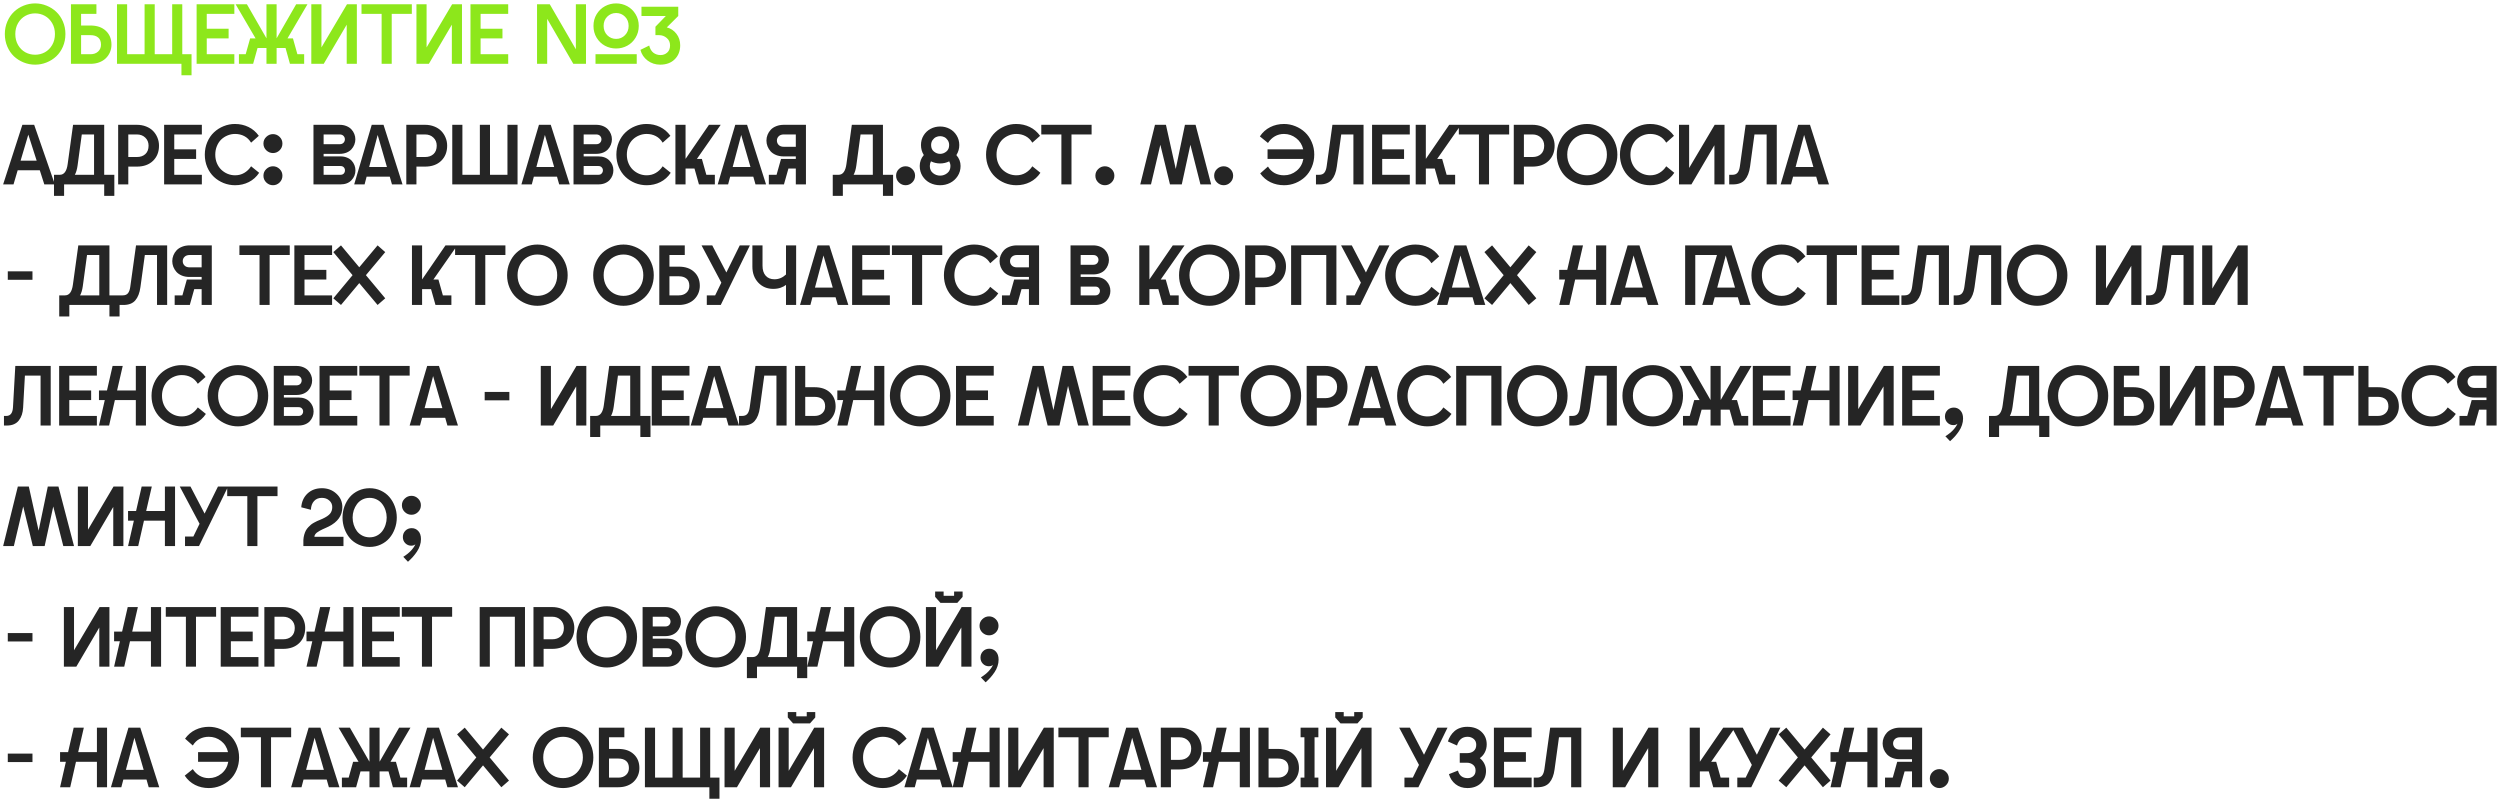 <?xml version="1.0" encoding="UTF-8"?> <svg xmlns="http://www.w3.org/2000/svg" width="705" height="226" viewBox="0 0 705 226" fill="none"> <path d="M9.906 18.234C8.781 18.234 7.703 18.027 6.672 17.613C5.641 17.199 4.73 16.625 3.941 15.891C3.16 15.148 2.535 14.234 2.066 13.148C1.598 12.055 1.363 10.871 1.363 9.598C1.363 8.34 1.598 7.168 2.066 6.082C2.535 4.988 3.16 4.07 3.941 3.328C4.723 2.586 5.629 2.008 6.66 1.594C7.699 1.172 8.781 0.961 9.906 0.961C11.023 0.961 12.098 1.172 13.129 1.594C14.168 2.008 15.078 2.586 15.859 3.328C16.648 4.07 17.277 4.988 17.746 6.082C18.215 7.168 18.449 8.34 18.449 9.598C18.449 10.871 18.215 12.055 17.746 13.148C17.277 14.234 16.648 15.148 15.859 15.891C15.078 16.625 14.168 17.199 13.129 17.613C12.098 18.027 11.023 18.234 9.906 18.234ZM4.316 9.598C4.316 10.762 4.574 11.793 5.09 12.691C5.613 13.59 6.297 14.273 7.141 14.742C7.984 15.203 8.906 15.434 9.906 15.434C10.898 15.434 11.816 15.203 12.66 14.742C13.504 14.273 14.188 13.59 14.711 12.691C15.234 11.793 15.496 10.762 15.496 9.598C15.496 8.449 15.234 7.426 14.711 6.527C14.188 5.629 13.504 4.945 12.66 4.477C11.816 4.008 10.898 3.773 9.906 3.773C8.906 3.773 7.984 4.008 7.141 4.477C6.297 4.945 5.613 5.629 5.09 6.527C4.574 7.426 4.316 8.449 4.316 9.598ZM20.008 1.195H27.191V3.914H22.867V7.195H25.504C27.34 7.195 28.785 7.691 29.84 8.684C30.902 9.668 31.434 10.973 31.434 12.598C31.434 13.34 31.297 14.039 31.023 14.695C30.75 15.344 30.363 15.914 29.863 16.406C29.371 16.898 28.746 17.289 27.988 17.578C27.238 17.859 26.41 18 25.504 18H20.008V1.195ZM22.867 15.293H25.527C26.402 15.293 27.113 15.043 27.66 14.543C28.207 14.043 28.48 13.395 28.48 12.598C28.48 11.699 28.215 11.027 27.684 10.582C27.16 10.137 26.441 9.914 25.527 9.914H22.867V15.293ZM32.992 18V1.195H35.852V15.293H40.773V1.195H43.633V15.293H48.555V1.195H51.402V15.293H54.016V21.234H51.168V18H32.992ZM55.445 18V1.195H66.086V3.914H58.305V8.109H64.469V10.828H58.305V15.293H66.086V18H55.445ZM78.004 18H75.144V13.535H72.625L71.383 18H67.375V15.293H69.285L70.539 10.828H72.074L66.438 1.195H69.625L75.144 10.805V1.195H78.004V10.805L83.523 1.195H86.711L81.074 10.828H82.609L83.863 15.293H85.773V18H81.766L80.523 13.535H78.004V18ZM87.789 18V1.195H90.648V13.371L97.856 1.195H100.633V18H97.773V6.961L91.293 18H87.789ZM107.617 18V3.914H101.945V1.195H116.137V3.914H110.465V18H107.617ZM117.438 18V1.195H120.297V13.371L127.504 1.195H130.281V18H127.422V6.961L120.941 18H117.438ZM132.672 18V1.195H143.312V3.914H135.531V8.109H141.695V10.828H135.531V15.293H143.312V18H132.672ZM151.445 18V1.195H155.031L162.391 13.898V1.195H165.25V18H161.676L154.305 5.309V18H151.445ZM167.359 7.301C167.359 6.082 167.656 4.984 168.25 4.008C168.852 3.023 169.637 2.27 170.605 1.746C171.574 1.223 172.621 0.961 173.746 0.961C174.871 0.961 175.918 1.223 176.887 1.746C177.855 2.27 178.637 3.023 179.23 4.008C179.832 4.984 180.133 6.082 180.133 7.301C180.133 8.535 179.832 9.645 179.23 10.629C178.637 11.613 177.855 12.367 176.887 12.891C175.918 13.414 174.871 13.676 173.746 13.676C172.621 13.676 171.574 13.418 170.605 12.902C169.637 12.379 168.852 11.625 168.25 10.641C167.656 9.656 167.359 8.543 167.359 7.301ZM167.934 18V15.293H179.559V18H167.934ZM170.219 7.301C170.219 8.348 170.559 9.223 171.238 9.926C171.926 10.621 172.762 10.969 173.746 10.969C174.73 10.969 175.562 10.621 176.242 9.926C176.93 9.23 177.273 8.355 177.273 7.301C177.273 6.246 176.93 5.379 176.242 4.699C175.562 4.012 174.73 3.668 173.746 3.668C172.762 3.668 171.926 4.012 171.238 4.699C170.559 5.379 170.219 6.246 170.219 7.301ZM186.168 18.234C184.832 18.234 183.648 17.848 182.617 17.074C181.586 16.293 180.914 15.289 180.602 14.062L183.074 12.844C183.301 13.766 183.699 14.445 184.27 14.883C184.84 15.312 185.508 15.527 186.273 15.527C187.008 15.527 187.637 15.293 188.16 14.824C188.691 14.348 188.957 13.672 188.957 12.797C188.957 11.93 188.645 11.234 188.02 10.711C187.395 10.18 186.684 9.914 185.887 9.914H184.832V7.535L187.762 4.512H180.895V1.898H191.266V4.512L188.043 7.723C189.137 8.004 190.039 8.605 190.75 9.527C191.461 10.441 191.816 11.523 191.816 12.773C191.816 14.383 191.305 15.695 190.281 16.711C189.258 17.727 187.887 18.234 186.168 18.234Z" fill="#8DE71B"></path> <path d="M0.883 52L6.309 35.195H9.637L15.473 52H12.496L11.219 48.016H4.984L3.812 52H0.883ZM5.805 45.309H10.34L7.984 37.961L5.805 45.309ZM15.227 55.234V49.293H16.855C18.074 49.293 18.816 48.285 19.082 46.27L20.605 35.195H29.383V49.293H32.242V55.234H29.383V52H18.074V55.234H15.227ZM21.109 49.293H26.523V37.914H23.066L21.871 46.715C21.723 47.777 21.469 48.637 21.109 49.293ZM33.32 52V35.195H38.582C39.527 35.195 40.398 35.352 41.195 35.664C41.992 35.977 42.652 36.402 43.176 36.941C43.699 37.48 44.105 38.105 44.395 38.816C44.691 39.527 44.84 40.281 44.84 41.078C44.84 42.836 44.277 44.262 43.152 45.355C42.027 46.441 40.504 46.984 38.582 46.984H36.18V52H33.32ZM36.18 44.277H38.605C39.598 44.277 40.395 44 40.996 43.445C41.598 42.883 41.898 42.094 41.898 41.078C41.898 40.164 41.59 39.41 40.973 38.816C40.355 38.215 39.566 37.914 38.605 37.914H36.18V44.277ZM46.281 52V35.195H56.922V37.914H49.141V42.109H55.305V44.828H49.141V49.293H56.922V52H46.281ZM66.297 52.234C65.164 52.234 64.078 52.027 63.039 51.613C62.008 51.191 61.102 50.613 60.32 49.879C59.539 49.145 58.914 48.234 58.445 47.148C57.984 46.055 57.754 44.879 57.754 43.621C57.754 42.348 57.988 41.164 58.457 40.07C58.926 38.977 59.551 38.062 60.332 37.328C61.113 36.586 62.016 36.008 63.039 35.594C64.062 35.172 65.133 34.961 66.25 34.961C67.633 34.961 68.902 35.242 70.059 35.805C71.215 36.359 72.191 37.191 72.988 38.301L70.809 40.234C70.309 39.406 69.668 38.789 68.887 38.383C68.113 37.977 67.25 37.773 66.297 37.773C65.555 37.773 64.844 37.914 64.164 38.195C63.492 38.469 62.898 38.852 62.383 39.344C61.875 39.836 61.469 40.453 61.164 41.195C60.859 41.938 60.707 42.746 60.707 43.621C60.707 44.48 60.859 45.281 61.164 46.023C61.477 46.758 61.891 47.371 62.406 47.863C62.922 48.355 63.516 48.742 64.188 49.023C64.859 49.297 65.562 49.434 66.297 49.434C67.242 49.434 68.098 49.211 68.863 48.766C69.637 48.32 70.285 47.695 70.809 46.891L73.082 48.73C72.316 49.879 71.344 50.75 70.164 51.344C68.992 51.938 67.703 52.234 66.297 52.234ZM78.848 42.391C78.316 42.906 77.695 43.164 76.984 43.164C76.273 43.164 75.644 42.906 75.098 42.391C74.559 41.867 74.289 41.23 74.289 40.48C74.289 39.73 74.559 39.102 75.098 38.594C75.637 38.078 76.266 37.82 76.984 37.82C77.695 37.82 78.316 38.078 78.848 38.594C79.379 39.102 79.644 39.73 79.644 40.48C79.644 41.23 79.379 41.867 78.848 42.391ZM75.098 51.461C74.559 50.938 74.289 50.301 74.289 49.551C74.289 48.801 74.559 48.172 75.098 47.664C75.637 47.148 76.266 46.891 76.984 46.891C77.695 46.891 78.316 47.148 78.848 47.664C79.379 48.172 79.644 48.801 79.644 49.551C79.644 50.301 79.379 50.938 78.848 51.461C78.316 51.977 77.695 52.234 76.984 52.234C76.273 52.234 75.644 51.977 75.098 51.461ZM88.398 52V35.195H95.746C96.465 35.195 97.113 35.312 97.691 35.547C98.269 35.781 98.738 36.094 99.098 36.484C99.457 36.867 99.731 37.301 99.918 37.785C100.113 38.262 100.211 38.762 100.211 39.285C100.211 39.809 100.113 40.312 99.918 40.797C99.731 41.281 99.457 41.719 99.098 42.109C98.738 42.5 98.269 42.812 97.691 43.047C97.113 43.273 96.465 43.387 95.746 43.387H91.258V44.102H95.992C96.68 44.102 97.297 44.215 97.844 44.441C98.398 44.66 98.844 44.957 99.18 45.332C99.523 45.707 99.785 46.129 99.965 46.598C100.145 47.059 100.234 47.539 100.234 48.039C100.234 49.117 99.859 50.047 99.109 50.828C98.367 51.609 97.328 52 95.992 52H88.398ZM91.258 49.293H96.016C96.422 49.293 96.734 49.172 96.953 48.93C97.172 48.68 97.281 48.383 97.281 48.039C97.281 47.711 97.172 47.426 96.953 47.184C96.734 46.941 96.422 46.82 96.016 46.82H91.258V49.293ZM91.258 40.668H95.769C96.246 40.668 96.613 40.531 96.871 40.258C97.129 39.984 97.258 39.66 97.258 39.285C97.258 38.918 97.129 38.598 96.871 38.324C96.613 38.051 96.246 37.914 95.769 37.914H91.258V40.668ZM99.883 52L104.828 35.195H108.156L113.512 52H110.535L109.914 49.82H103.387L102.812 52H99.883ZM104.102 47.102H109.117L106.504 38.055L104.102 47.102ZM114.578 52V35.195H119.84C120.785 35.195 121.656 35.352 122.453 35.664C123.25 35.977 123.91 36.402 124.434 36.941C124.957 37.48 125.363 38.105 125.652 38.816C125.949 39.527 126.098 40.281 126.098 41.078C126.098 42.836 125.535 44.262 124.41 45.355C123.285 46.441 121.762 46.984 119.84 46.984H117.438V52H114.578ZM117.438 44.277H119.863C120.855 44.277 121.652 44 122.254 43.445C122.855 42.883 123.156 42.094 123.156 41.078C123.156 40.164 122.848 39.41 122.23 38.816C121.613 38.215 120.824 37.914 119.863 37.914H117.438V44.277ZM127.539 52V35.195H130.398V49.293H135.32V35.195H138.18V49.293H143.102V35.195H145.949V52H127.539ZM147.039 52L151.984 35.195H155.312L160.668 52H157.691L157.07 49.82H150.543L149.969 52H147.039ZM151.258 47.102H156.273L153.66 38.055L151.258 47.102ZM161.734 52V35.195H168.098C168.816 35.195 169.465 35.312 170.043 35.547C170.621 35.781 171.09 36.094 171.449 36.484C171.809 36.867 172.082 37.301 172.27 37.785C172.465 38.262 172.562 38.762 172.562 39.285C172.562 39.809 172.465 40.312 172.27 40.797C172.082 41.281 171.809 41.719 171.449 42.109C171.09 42.5 170.621 42.812 170.043 43.047C169.465 43.273 168.816 43.387 168.098 43.387H164.594V44.102H168.719C170.055 44.102 171.098 44.492 171.848 45.273C172.598 46.055 172.973 46.977 172.973 48.039C172.973 48.547 172.883 49.035 172.703 49.504C172.523 49.965 172.262 50.387 171.918 50.77C171.574 51.145 171.125 51.445 170.57 51.672C170.023 51.891 169.406 52 168.719 52H161.734ZM164.594 49.293H168.742C169.148 49.293 169.461 49.168 169.68 48.918C169.906 48.668 170.02 48.375 170.02 48.039C170.02 47.711 169.906 47.426 169.68 47.184C169.461 46.941 169.148 46.82 168.742 46.82H164.594V49.293ZM164.594 40.668H168.121C168.598 40.668 168.965 40.531 169.223 40.258C169.48 39.984 169.609 39.66 169.609 39.285C169.609 38.918 169.48 38.598 169.223 38.324C168.965 38.051 168.598 37.914 168.121 37.914H164.594V40.668ZM182.359 52.234C181.227 52.234 180.141 52.027 179.102 51.613C178.07 51.191 177.164 50.613 176.383 49.879C175.602 49.145 174.977 48.234 174.508 47.148C174.047 46.055 173.816 44.879 173.816 43.621C173.816 42.348 174.051 41.164 174.52 40.07C174.988 38.977 175.613 38.062 176.395 37.328C177.176 36.586 178.078 36.008 179.102 35.594C180.125 35.172 181.195 34.961 182.312 34.961C183.695 34.961 184.965 35.242 186.121 35.805C187.277 36.359 188.254 37.191 189.051 38.301L186.871 40.234C186.371 39.406 185.73 38.789 184.949 38.383C184.176 37.977 183.312 37.773 182.359 37.773C181.617 37.773 180.906 37.914 180.227 38.195C179.555 38.469 178.961 38.852 178.445 39.344C177.938 39.836 177.531 40.453 177.227 41.195C176.922 41.938 176.77 42.746 176.77 43.621C176.77 44.48 176.922 45.281 177.227 46.023C177.539 46.758 177.953 47.371 178.469 47.863C178.984 48.355 179.578 48.742 180.25 49.023C180.922 49.297 181.625 49.434 182.359 49.434C183.305 49.434 184.16 49.211 184.926 48.766C185.699 48.32 186.348 47.695 186.871 46.891L189.145 48.73C188.379 49.879 187.406 50.75 186.227 51.344C185.055 51.938 183.766 52.234 182.359 52.234ZM190.469 52V35.195H193.328V44.805L199.926 35.195H203.242L196.516 44.828H197.934L199.188 49.293H201.59V52H197.102L195.848 47.535H193.328V52H190.469ZM202.398 52L207.344 35.195H210.672L216.027 52H213.051L212.43 49.82H205.902L205.328 52H202.398ZM206.617 47.102H211.633L209.02 38.055L206.617 47.102ZM227.277 52H224.418V47.535H222.332L221.102 51.906V52H216.812V49.293H218.992L220.246 44.828H224.418V44.102H220.961C220.188 44.102 219.484 43.973 218.852 43.715C218.227 43.457 217.719 43.117 217.328 42.695C216.945 42.266 216.648 41.789 216.438 41.266C216.234 40.742 216.133 40.199 216.133 39.637C216.133 39.074 216.238 38.531 216.449 38.008C216.66 37.484 216.961 37.012 217.352 36.59C217.742 36.168 218.258 35.832 218.898 35.582C219.539 35.324 220.258 35.195 221.055 35.195H227.277V52ZM219.086 39.637C219.086 40.121 219.254 40.535 219.59 40.879C219.934 41.223 220.414 41.395 221.031 41.395H224.418V37.914H221.031C220.414 37.914 219.934 38.086 219.59 38.43C219.254 38.766 219.086 39.168 219.086 39.637ZM234.836 55.234V49.293H236.465C237.684 49.293 238.426 48.285 238.691 46.27L240.215 35.195H248.992V49.293H251.852V55.234H248.992V52H237.684V55.234H234.836ZM240.719 49.293H246.133V37.914H242.676L241.48 46.715C241.332 47.777 241.078 48.637 240.719 49.293ZM257.242 51.461C256.711 51.977 256.09 52.234 255.379 52.234C254.668 52.234 254.043 51.977 253.504 51.461C252.965 50.938 252.695 50.301 252.695 49.551C252.695 48.801 252.961 48.172 253.492 47.664C254.031 47.148 254.66 46.891 255.379 46.891C256.09 46.891 256.711 47.148 257.242 47.664C257.781 48.172 258.051 48.801 258.051 49.551C258.051 50.301 257.781 50.938 257.242 51.461ZM265.117 52.234C264.078 52.234 263.121 52.016 262.246 51.578C261.379 51.133 260.68 50.492 260.148 49.656C259.625 48.82 259.363 47.867 259.363 46.797C259.363 45.648 259.746 44.621 260.512 43.715C259.98 42.871 259.715 41.938 259.715 40.914C259.715 39.906 259.961 39 260.453 38.195C260.953 37.383 261.613 36.762 262.434 36.332C263.254 35.895 264.148 35.676 265.117 35.676C266.086 35.676 266.98 35.895 267.801 36.332C268.621 36.762 269.277 37.383 269.77 38.195C270.27 39 270.52 39.906 270.52 40.914C270.52 41.93 270.246 42.871 269.699 43.738C270.488 44.645 270.883 45.664 270.883 46.797C270.883 47.859 270.609 48.812 270.062 49.656C269.516 50.492 268.805 51.133 267.93 51.578C267.062 52.016 266.125 52.234 265.117 52.234ZM262.211 46.82C262.211 47.672 262.508 48.336 263.102 48.812C263.695 49.289 264.367 49.527 265.117 49.527C265.867 49.527 266.539 49.289 267.133 48.812C267.727 48.336 268.023 47.672 268.023 46.82C268.023 46.375 267.91 45.934 267.684 45.496C266.887 45.895 266.031 46.094 265.117 46.094C264.211 46.094 263.348 45.895 262.527 45.496C262.316 45.902 262.211 46.344 262.211 46.82ZM262.574 40.914C262.574 41.703 262.84 42.312 263.371 42.742C263.902 43.172 264.484 43.387 265.117 43.387C265.75 43.387 266.332 43.172 266.863 42.742C267.395 42.312 267.66 41.703 267.66 40.914C267.66 40.375 267.52 39.906 267.238 39.508C266.965 39.109 266.641 38.824 266.266 38.652C265.891 38.48 265.508 38.395 265.117 38.395C264.727 38.395 264.344 38.48 263.969 38.652C263.594 38.824 263.266 39.109 262.984 39.508C262.711 39.906 262.574 40.375 262.574 40.914ZM286.609 52.234C285.477 52.234 284.391 52.027 283.352 51.613C282.32 51.191 281.414 50.613 280.633 49.879C279.852 49.145 279.227 48.234 278.758 47.148C278.297 46.055 278.066 44.879 278.066 43.621C278.066 42.348 278.301 41.164 278.77 40.07C279.238 38.977 279.863 38.062 280.645 37.328C281.426 36.586 282.328 36.008 283.352 35.594C284.375 35.172 285.445 34.961 286.562 34.961C287.945 34.961 289.215 35.242 290.371 35.805C291.527 36.359 292.504 37.191 293.301 38.301L291.121 40.234C290.621 39.406 289.98 38.789 289.199 38.383C288.426 37.977 287.562 37.773 286.609 37.773C285.867 37.773 285.156 37.914 284.477 38.195C283.805 38.469 283.211 38.852 282.695 39.344C282.188 39.836 281.781 40.453 281.477 41.195C281.172 41.938 281.02 42.746 281.02 43.621C281.02 44.48 281.172 45.281 281.477 46.023C281.789 46.758 282.203 47.371 282.719 47.863C283.234 48.355 283.828 48.742 284.5 49.023C285.172 49.297 285.875 49.434 286.609 49.434C287.555 49.434 288.41 49.211 289.176 48.766C289.949 48.32 290.598 47.695 291.121 46.891L293.395 48.73C292.629 49.879 291.656 50.75 290.477 51.344C289.305 51.938 288.016 52.234 286.609 52.234ZM299.312 52V37.914H293.641V35.195H307.832V37.914H302.16V52H299.312ZM313.445 51.461C312.914 51.977 312.293 52.234 311.582 52.234C310.871 52.234 310.246 51.977 309.707 51.461C309.168 50.938 308.898 50.301 308.898 49.551C308.898 48.801 309.164 48.172 309.695 47.664C310.234 47.148 310.863 46.891 311.582 46.891C312.293 46.891 312.914 47.148 313.445 47.664C313.984 48.172 314.254 48.801 314.254 49.551C314.254 50.301 313.984 50.938 313.445 51.461ZM321.555 52L325.703 35.195H328.797L331.562 47.652L334.152 35.195H337.152L341.547 52H338.523L335.688 40.82L333.262 52H329.934L327.215 40.82L324.578 52H321.555ZM346.938 51.461C346.406 51.977 345.785 52.234 345.074 52.234C344.363 52.234 343.738 51.977 343.199 51.461C342.66 50.938 342.391 50.301 342.391 49.551C342.391 48.801 342.656 48.172 343.188 47.664C343.727 47.148 344.355 46.891 345.074 46.891C345.785 46.891 346.406 47.148 346.938 47.664C347.477 48.172 347.746 48.801 347.746 49.551C347.746 50.301 347.477 50.938 346.938 51.461ZM362.125 52.234C360.742 52.234 359.469 51.957 358.305 51.402C357.148 50.848 356.172 50.016 355.375 48.906L357.566 46.961C358.066 47.789 358.703 48.41 359.477 48.824C360.258 49.23 361.125 49.434 362.078 49.434C363.414 49.434 364.594 49.016 365.617 48.18C366.648 47.344 367.293 46.227 367.551 44.828H357.449V42.109H367.504C367.199 40.797 366.535 39.746 365.512 38.957C364.496 38.168 363.352 37.773 362.078 37.773C361.133 37.773 360.273 37.996 359.5 38.441C358.734 38.887 358.09 39.512 357.566 40.316L355.281 38.465C356.047 37.316 357.02 36.445 358.199 35.852C359.379 35.258 360.672 34.961 362.078 34.961C363.195 34.961 364.27 35.172 365.301 35.594C366.332 36.008 367.238 36.582 368.02 37.316C368.809 38.051 369.438 38.965 369.906 40.059C370.383 41.145 370.621 42.316 370.621 43.574C370.621 44.848 370.387 46.031 369.918 47.125C369.449 48.219 368.824 49.137 368.043 49.879C367.262 50.613 366.359 51.191 365.336 51.613C364.312 52.027 363.242 52.234 362.125 52.234ZM384.52 35.195V52H381.66V37.914H378.227L376.984 46.961C376.766 48.594 376.281 49.844 375.531 50.711C374.789 51.57 373.672 52 372.18 52H371.102V49.293H371.992C372.656 49.293 373.148 49.094 373.469 48.695C373.797 48.289 374.016 47.672 374.125 46.844L375.742 35.195H384.52ZM386.922 52V35.195H397.562V37.914H389.781V42.109H395.945V44.828H389.781V49.293H397.562V52H386.922ZM399.227 52V35.195H402.086V44.805L408.684 35.195H412L405.273 44.828H406.691L407.945 49.293H410.348V52H405.859L404.605 47.535H402.086V52H399.227ZM417.062 52V37.914H411.391V35.195H425.582V37.914H419.91V52H417.062ZM426.883 52V35.195H432.145C433.09 35.195 433.961 35.352 434.758 35.664C435.555 35.977 436.215 36.402 436.738 36.941C437.262 37.48 437.668 38.105 437.957 38.816C438.254 39.527 438.402 40.281 438.402 41.078C438.402 42.836 437.84 44.262 436.715 45.355C435.59 46.441 434.066 46.984 432.145 46.984H429.742V52H426.883ZM429.742 44.277H432.168C433.16 44.277 433.957 44 434.559 43.445C435.16 42.883 435.461 42.094 435.461 41.078C435.461 40.164 435.152 39.41 434.535 38.816C433.918 38.215 433.129 37.914 432.168 37.914H429.742V44.277ZM447.555 52.234C446.43 52.234 445.352 52.027 444.32 51.613C443.289 51.199 442.379 50.625 441.59 49.891C440.809 49.148 440.184 48.234 439.715 47.148C439.246 46.055 439.012 44.871 439.012 43.598C439.012 42.34 439.246 41.168 439.715 40.082C440.184 38.988 440.809 38.07 441.59 37.328C442.371 36.586 443.277 36.008 444.309 35.594C445.348 35.172 446.43 34.961 447.555 34.961C448.672 34.961 449.746 35.172 450.777 35.594C451.816 36.008 452.727 36.586 453.508 37.328C454.297 38.07 454.926 38.988 455.395 40.082C455.863 41.168 456.098 42.34 456.098 43.598C456.098 44.871 455.863 46.055 455.395 47.148C454.926 48.234 454.297 49.148 453.508 49.891C452.727 50.625 451.816 51.199 450.777 51.613C449.746 52.027 448.672 52.234 447.555 52.234ZM441.965 43.598C441.965 44.762 442.223 45.793 442.738 46.691C443.262 47.59 443.945 48.273 444.789 48.742C445.633 49.203 446.555 49.434 447.555 49.434C448.547 49.434 449.465 49.203 450.309 48.742C451.152 48.273 451.836 47.59 452.359 46.691C452.883 45.793 453.145 44.762 453.145 43.598C453.145 42.449 452.883 41.426 452.359 40.527C451.836 39.629 451.152 38.945 450.309 38.477C449.465 38.008 448.547 37.773 447.555 37.773C446.555 37.773 445.633 38.008 444.789 38.477C443.945 38.945 443.262 39.629 442.738 40.527C442.223 41.426 441.965 42.449 441.965 43.598ZM465.367 52.234C464.234 52.234 463.148 52.027 462.109 51.613C461.078 51.191 460.172 50.613 459.391 49.879C458.609 49.145 457.984 48.234 457.516 47.148C457.055 46.055 456.824 44.879 456.824 43.621C456.824 42.348 457.059 41.164 457.527 40.07C457.996 38.977 458.621 38.062 459.402 37.328C460.184 36.586 461.086 36.008 462.109 35.594C463.133 35.172 464.203 34.961 465.32 34.961C466.703 34.961 467.973 35.242 469.129 35.805C470.285 36.359 471.262 37.191 472.059 38.301L469.879 40.234C469.379 39.406 468.738 38.789 467.957 38.383C467.184 37.977 466.32 37.773 465.367 37.773C464.625 37.773 463.914 37.914 463.234 38.195C462.562 38.469 461.969 38.852 461.453 39.344C460.945 39.836 460.539 40.453 460.234 41.195C459.93 41.938 459.777 42.746 459.777 43.621C459.777 44.48 459.93 45.281 460.234 46.023C460.547 46.758 460.961 47.371 461.477 47.863C461.992 48.355 462.586 48.742 463.258 49.023C463.93 49.297 464.633 49.434 465.367 49.434C466.312 49.434 467.168 49.211 467.934 48.766C468.707 48.32 469.355 47.695 469.879 46.891L472.152 48.73C471.387 49.879 470.414 50.75 469.234 51.344C468.062 51.938 466.773 52.234 465.367 52.234ZM473.477 52V35.195H476.336V47.371L483.543 35.195H486.32V52H483.461V40.961L476.98 52H473.477ZM501.051 35.195V52H498.191V37.914H494.758L493.516 46.961C493.297 48.594 492.812 49.844 492.062 50.711C491.32 51.57 490.203 52 488.711 52H487.633V49.293H488.523C489.188 49.293 489.68 49.094 490 48.695C490.328 48.289 490.547 47.672 490.656 46.844L492.273 35.195H501.051ZM502.141 52L507.086 35.195H510.414L515.77 52H512.793L512.172 49.82H505.645L505.07 52H502.141ZM506.359 47.102H511.375L508.762 38.055L506.359 47.102ZM2.195 78.898V76.519H9.156V78.898H2.195ZM16.703 89.234V83.293H18.332C19.551 83.293 20.293 82.285 20.559 80.269L22.082 69.195H30.859V83.293H33.719V89.234H30.859V86H19.551V89.234H16.703ZM22.586 83.293H28V71.914H24.543L23.348 80.715C23.199 81.777 22.945 82.637 22.586 83.293ZM47.137 69.195V86H44.277V71.914H40.844L39.602 80.961C39.383 82.594 38.898 83.844 38.148 84.711C37.406 85.57 36.289 86 34.797 86H33.719V83.293H34.609C35.273 83.293 35.766 83.094 36.086 82.695C36.414 82.289 36.633 81.672 36.742 80.844L38.359 69.195H47.137ZM59.723 86H56.863V81.535H54.777L53.547 85.906V86H49.258V83.293H51.438L52.691 78.828H56.863V78.102H53.406C52.633 78.102 51.93 77.973 51.297 77.715C50.672 77.457 50.164 77.117 49.773 76.695C49.391 76.266 49.094 75.789 48.883 75.266C48.68 74.742 48.578 74.199 48.578 73.637C48.578 73.074 48.684 72.531 48.895 72.008C49.105 71.484 49.406 71.012 49.797 70.59C50.188 70.168 50.703 69.832 51.344 69.582C51.984 69.324 52.703 69.195 53.5 69.195H59.723V86ZM51.531 73.637C51.531 74.121 51.699 74.535 52.035 74.879C52.379 75.223 52.859 75.394 53.477 75.394H56.863V71.914H53.477C52.859 71.914 52.379 72.086 52.035 72.43C51.699 72.766 51.531 73.168 51.531 73.637ZM73.188 86V71.914H67.516V69.195H81.707V71.914H76.035V86H73.188ZM83.008 86V69.195H93.648V71.914H85.867V76.109H92.031V78.828H85.867V83.293H93.648V86H83.008ZM96.156 86L94 84.125L99.426 77.598L94 71.094L96.156 69.195L101.312 75.371L106.48 69.195L108.637 71.094L103.188 77.598L108.637 84.125L106.48 86L101.312 79.836L96.156 86ZM116.172 86V69.195H119.031V78.805L125.629 69.195H128.945L122.219 78.828H123.637L124.891 83.293H127.293V86H122.805L121.551 81.535H119.031V86H116.172ZM134.008 86V71.914H128.336V69.195H142.527V71.914H136.855V86H134.008ZM151.539 86.234C150.414 86.234 149.336 86.027 148.305 85.613C147.273 85.199 146.363 84.625 145.574 83.891C144.793 83.148 144.168 82.234 143.699 81.148C143.23 80.055 142.996 78.871 142.996 77.598C142.996 76.34 143.23 75.168 143.699 74.082C144.168 72.988 144.793 72.07 145.574 71.328C146.355 70.586 147.262 70.008 148.293 69.594C149.332 69.172 150.414 68.961 151.539 68.961C152.656 68.961 153.73 69.172 154.762 69.594C155.801 70.008 156.711 70.586 157.492 71.328C158.281 72.07 158.91 72.988 159.379 74.082C159.848 75.168 160.082 76.34 160.082 77.598C160.082 78.871 159.848 80.055 159.379 81.148C158.91 82.234 158.281 83.148 157.492 83.891C156.711 84.625 155.801 85.199 154.762 85.613C153.73 86.027 152.656 86.234 151.539 86.234ZM145.949 77.598C145.949 78.762 146.207 79.793 146.723 80.691C147.246 81.59 147.93 82.273 148.773 82.742C149.617 83.203 150.539 83.434 151.539 83.434C152.531 83.434 153.449 83.203 154.293 82.742C155.137 82.273 155.82 81.59 156.344 80.691C156.867 79.793 157.129 78.762 157.129 77.598C157.129 76.449 156.867 75.426 156.344 74.527C155.82 73.629 155.137 72.945 154.293 72.477C153.449 72.008 152.531 71.773 151.539 71.773C150.539 71.773 149.617 72.008 148.773 72.477C147.93 72.945 147.246 73.629 146.723 74.527C146.207 75.426 145.949 76.449 145.949 77.598ZM175.82 86.234C174.695 86.234 173.617 86.027 172.586 85.613C171.555 85.199 170.645 84.625 169.855 83.891C169.074 83.148 168.449 82.234 167.98 81.148C167.512 80.055 167.277 78.871 167.277 77.598C167.277 76.34 167.512 75.168 167.98 74.082C168.449 72.988 169.074 72.07 169.855 71.328C170.637 70.586 171.543 70.008 172.574 69.594C173.613 69.172 174.695 68.961 175.82 68.961C176.938 68.961 178.012 69.172 179.043 69.594C180.082 70.008 180.992 70.586 181.773 71.328C182.562 72.07 183.191 72.988 183.66 74.082C184.129 75.168 184.363 76.34 184.363 77.598C184.363 78.871 184.129 80.055 183.66 81.148C183.191 82.234 182.562 83.148 181.773 83.891C180.992 84.625 180.082 85.199 179.043 85.613C178.012 86.027 176.938 86.234 175.82 86.234ZM170.23 77.598C170.23 78.762 170.488 79.793 171.004 80.691C171.527 81.59 172.211 82.273 173.055 82.742C173.898 83.203 174.82 83.434 175.82 83.434C176.812 83.434 177.73 83.203 178.574 82.742C179.418 82.273 180.102 81.59 180.625 80.691C181.148 79.793 181.41 78.762 181.41 77.598C181.41 76.449 181.148 75.426 180.625 74.527C180.102 73.629 179.418 72.945 178.574 72.477C177.73 72.008 176.812 71.773 175.82 71.773C174.82 71.773 173.898 72.008 173.055 72.477C172.211 72.945 171.527 73.629 171.004 74.527C170.488 75.426 170.23 76.449 170.23 77.598ZM185.922 69.195H193.105V71.914H188.781V75.195H191.418C193.254 75.195 194.699 75.691 195.754 76.684C196.816 77.668 197.348 78.973 197.348 80.598C197.348 81.34 197.211 82.039 196.938 82.695C196.664 83.344 196.277 83.914 195.777 84.406C195.285 84.898 194.66 85.289 193.902 85.578C193.152 85.859 192.324 86 191.418 86H185.922V69.195ZM188.781 83.293H191.441C192.316 83.293 193.027 83.043 193.574 82.543C194.121 82.043 194.395 81.394 194.395 80.598C194.395 79.699 194.129 79.027 193.598 78.582C193.074 78.137 192.355 77.914 191.441 77.914H188.781V83.293ZM199.316 86V83.293H201.672L203.418 79.707L197.828 69.195H200.852L204.836 76.836L208.609 69.195H211.469L203.254 86H199.316ZM224.512 69.195V86H221.652V80.34C221.277 80.644 220.777 80.91 220.152 81.137C219.535 81.356 218.836 81.465 218.055 81.465C216.352 81.465 214.945 80.879 213.836 79.707C212.727 78.527 212.172 77.016 212.172 75.172V69.195H215.031V74.938C215.031 76.141 215.328 77.078 215.922 77.75C216.516 78.422 217.34 78.758 218.395 78.758C219.605 78.758 220.691 78.309 221.652 77.41V69.195H224.512ZM225.602 86L230.547 69.195H233.875L239.23 86H236.254L235.633 83.82H229.105L228.531 86H225.602ZM229.82 81.102H234.836L232.223 72.055L229.82 81.102ZM240.297 86V69.195H250.938V71.914H243.156V76.109H249.32V78.828H243.156V83.293H250.938V86H240.297ZM257.195 86V71.914H251.523V69.195H265.715V71.914H260.043V86H257.195ZM274.727 86.234C273.594 86.234 272.508 86.027 271.469 85.613C270.438 85.191 269.531 84.613 268.75 83.879C267.969 83.144 267.344 82.234 266.875 81.148C266.414 80.055 266.184 78.879 266.184 77.621C266.184 76.348 266.418 75.164 266.887 74.07C267.355 72.977 267.98 72.062 268.762 71.328C269.543 70.586 270.445 70.008 271.469 69.594C272.492 69.172 273.562 68.961 274.68 68.961C276.062 68.961 277.332 69.242 278.488 69.805C279.645 70.359 280.621 71.191 281.418 72.301L279.238 74.234C278.738 73.406 278.098 72.789 277.316 72.383C276.543 71.977 275.68 71.773 274.727 71.773C273.984 71.773 273.273 71.914 272.594 72.195C271.922 72.469 271.328 72.852 270.812 73.344C270.305 73.836 269.898 74.453 269.594 75.195C269.289 75.938 269.137 76.746 269.137 77.621C269.137 78.481 269.289 79.281 269.594 80.023C269.906 80.758 270.32 81.371 270.836 81.863C271.352 82.356 271.945 82.742 272.617 83.023C273.289 83.297 273.992 83.434 274.727 83.434C275.672 83.434 276.527 83.211 277.293 82.766C278.066 82.32 278.715 81.695 279.238 80.891L281.512 82.731C280.746 83.879 279.773 84.75 278.594 85.344C277.422 85.938 276.133 86.234 274.727 86.234ZM293.02 86H290.16V81.535H288.074L286.844 85.906V86H282.555V83.293H284.734L285.988 78.828H290.16V78.102H286.703C285.93 78.102 285.227 77.973 284.594 77.715C283.969 77.457 283.461 77.117 283.07 76.695C282.688 76.266 282.391 75.789 282.18 75.266C281.977 74.742 281.875 74.199 281.875 73.637C281.875 73.074 281.98 72.531 282.191 72.008C282.402 71.484 282.703 71.012 283.094 70.59C283.484 70.168 284 69.832 284.641 69.582C285.281 69.324 286 69.195 286.797 69.195H293.02V86ZM284.828 73.637C284.828 74.121 284.996 74.535 285.332 74.879C285.676 75.223 286.156 75.394 286.773 75.394H290.16V71.914H286.773C286.156 71.914 285.676 72.086 285.332 72.43C284.996 72.766 284.828 73.168 284.828 73.637ZM301.891 86V69.195H308.254C308.973 69.195 309.621 69.312 310.199 69.547C310.777 69.781 311.246 70.094 311.605 70.484C311.965 70.867 312.238 71.301 312.426 71.785C312.621 72.262 312.719 72.762 312.719 73.285C312.719 73.809 312.621 74.312 312.426 74.797C312.238 75.281 311.965 75.719 311.605 76.109C311.246 76.5 310.777 76.812 310.199 77.047C309.621 77.273 308.973 77.387 308.254 77.387H304.75V78.102H308.875C310.211 78.102 311.254 78.492 312.004 79.273C312.754 80.055 313.129 80.977 313.129 82.039C313.129 82.547 313.039 83.035 312.859 83.504C312.68 83.965 312.418 84.387 312.074 84.769C311.73 85.144 311.281 85.445 310.727 85.672C310.18 85.891 309.562 86 308.875 86H301.891ZM304.75 83.293H308.898C309.305 83.293 309.617 83.168 309.836 82.918C310.062 82.668 310.176 82.375 310.176 82.039C310.176 81.711 310.062 81.426 309.836 81.184C309.617 80.941 309.305 80.82 308.898 80.82H304.75V83.293ZM304.75 74.668H308.277C308.754 74.668 309.121 74.531 309.379 74.258C309.637 73.984 309.766 73.66 309.766 73.285C309.766 72.918 309.637 72.598 309.379 72.324C309.121 72.051 308.754 71.914 308.277 71.914H304.75V74.668ZM321.273 86V69.195H324.133V78.805L330.73 69.195H334.047L327.32 78.828H328.738L329.992 83.293H332.395V86H327.906L326.652 81.535H324.133V86H321.273ZM341.031 86.234C339.906 86.234 338.828 86.027 337.797 85.613C336.766 85.199 335.855 84.625 335.066 83.891C334.285 83.148 333.66 82.234 333.191 81.148C332.723 80.055 332.488 78.871 332.488 77.598C332.488 76.34 332.723 75.168 333.191 74.082C333.66 72.988 334.285 72.07 335.066 71.328C335.848 70.586 336.754 70.008 337.785 69.594C338.824 69.172 339.906 68.961 341.031 68.961C342.148 68.961 343.223 69.172 344.254 69.594C345.293 70.008 346.203 70.586 346.984 71.328C347.773 72.07 348.402 72.988 348.871 74.082C349.34 75.168 349.574 76.34 349.574 77.598C349.574 78.871 349.34 80.055 348.871 81.148C348.402 82.234 347.773 83.148 346.984 83.891C346.203 84.625 345.293 85.199 344.254 85.613C343.223 86.027 342.148 86.234 341.031 86.234ZM335.441 77.598C335.441 78.762 335.699 79.793 336.215 80.691C336.738 81.59 337.422 82.273 338.266 82.742C339.109 83.203 340.031 83.434 341.031 83.434C342.023 83.434 342.941 83.203 343.785 82.742C344.629 82.273 345.312 81.59 345.836 80.691C346.359 79.793 346.621 78.762 346.621 77.598C346.621 76.449 346.359 75.426 345.836 74.527C345.312 73.629 344.629 72.945 343.785 72.477C342.941 72.008 342.023 71.773 341.031 71.773C340.031 71.773 339.109 72.008 338.266 72.477C337.422 72.945 336.738 73.629 336.215 74.527C335.699 75.426 335.441 76.449 335.441 77.598ZM351.133 86V69.195H356.395C357.34 69.195 358.211 69.352 359.008 69.664C359.805 69.977 360.465 70.402 360.988 70.941C361.512 71.481 361.918 72.106 362.207 72.816C362.504 73.527 362.652 74.281 362.652 75.078C362.652 76.836 362.09 78.262 360.965 79.356C359.84 80.441 358.316 80.984 356.395 80.984H353.992V86H351.133ZM353.992 78.277H356.418C357.41 78.277 358.207 78 358.809 77.445C359.41 76.883 359.711 76.094 359.711 75.078C359.711 74.164 359.402 73.41 358.785 72.816C358.168 72.215 357.379 71.914 356.418 71.914H353.992V78.277ZM376.867 69.195V86H374.008V71.914H366.953V86H364.094V69.195H376.867ZM379.668 86V83.293H382.023L383.77 79.707L378.18 69.195H381.203L385.188 76.836L388.961 69.195H391.82L383.605 86H379.668ZM399.156 86.234C398.023 86.234 396.938 86.027 395.898 85.613C394.867 85.191 393.961 84.613 393.18 83.879C392.398 83.144 391.773 82.234 391.305 81.148C390.844 80.055 390.613 78.879 390.613 77.621C390.613 76.348 390.848 75.164 391.316 74.07C391.785 72.977 392.41 72.062 393.191 71.328C393.973 70.586 394.875 70.008 395.898 69.594C396.922 69.172 397.992 68.961 399.109 68.961C400.492 68.961 401.762 69.242 402.918 69.805C404.074 70.359 405.051 71.191 405.848 72.301L403.668 74.234C403.168 73.406 402.527 72.789 401.746 72.383C400.973 71.977 400.109 71.773 399.156 71.773C398.414 71.773 397.703 71.914 397.023 72.195C396.352 72.469 395.758 72.852 395.242 73.344C394.734 73.836 394.328 74.453 394.023 75.195C393.719 75.938 393.566 76.746 393.566 77.621C393.566 78.481 393.719 79.281 394.023 80.023C394.336 80.758 394.75 81.371 395.266 81.863C395.781 82.356 396.375 82.742 397.047 83.023C397.719 83.297 398.422 83.434 399.156 83.434C400.102 83.434 400.957 83.211 401.723 82.766C402.496 82.32 403.145 81.695 403.668 80.891L405.941 82.731C405.176 83.879 404.203 84.75 403.023 85.344C401.852 85.938 400.562 86.234 399.156 86.234ZM405.227 86L410.172 69.195H413.5L418.855 86H415.879L415.258 83.82H408.73L408.156 86H405.227ZM409.445 81.102H414.461L411.848 72.055L409.445 81.102ZM420.766 86L418.609 84.125L424.035 77.598L418.609 71.094L420.766 69.195L425.922 75.371L431.09 69.195L433.246 71.094L427.797 77.598L433.246 84.125L431.09 86L425.922 79.836L420.766 86ZM450.098 86V78.828H444.191L442.562 86H439.703L441.344 78.828H439.703V76.109H441.965L443.547 69.195H446.406L444.812 76.109H450.098V69.195H452.957V86H450.098ZM454.047 86L458.992 69.195H462.32L467.676 86H464.699L464.078 83.82H457.551L456.977 86H454.047ZM458.266 81.102H463.281L460.668 72.055L458.266 81.102ZM475.211 69.195H484.961V71.914H478.07V86H475.211V69.195ZM480.039 86L484.984 69.195H488.312L493.668 86H490.691L490.07 83.82H483.543L482.969 86H480.039ZM484.258 81.102H489.273L486.66 72.055L484.258 81.102ZM502.445 86.234C501.312 86.234 500.227 86.027 499.188 85.613C498.156 85.191 497.25 84.613 496.469 83.879C495.688 83.144 495.062 82.234 494.594 81.148C494.133 80.055 493.902 78.879 493.902 77.621C493.902 76.348 494.137 75.164 494.605 74.07C495.074 72.977 495.699 72.062 496.48 71.328C497.262 70.586 498.164 70.008 499.188 69.594C500.211 69.172 501.281 68.961 502.398 68.961C503.781 68.961 505.051 69.242 506.207 69.805C507.363 70.359 508.34 71.191 509.137 72.301L506.957 74.234C506.457 73.406 505.816 72.789 505.035 72.383C504.262 71.977 503.398 71.773 502.445 71.773C501.703 71.773 500.992 71.914 500.312 72.195C499.641 72.469 499.047 72.852 498.531 73.344C498.023 73.836 497.617 74.453 497.312 75.195C497.008 75.938 496.855 76.746 496.855 77.621C496.855 78.481 497.008 79.281 497.312 80.023C497.625 80.758 498.039 81.371 498.555 81.863C499.07 82.356 499.664 82.742 500.336 83.023C501.008 83.297 501.711 83.434 502.445 83.434C503.391 83.434 504.246 83.211 505.012 82.766C505.785 82.32 506.434 81.695 506.957 80.891L509.23 82.731C508.465 83.879 507.492 84.75 506.312 85.344C505.141 85.938 503.852 86.234 502.445 86.234ZM515.148 86V71.914H509.477V69.195H523.668V71.914H517.996V86H515.148ZM524.969 86V69.195H535.609V71.914H527.828V76.109H533.992V78.828H527.828V83.293H535.609V86H524.969ZM549.613 69.195V86H546.754V71.914H543.32L542.078 80.961C541.859 82.594 541.375 83.844 540.625 84.711C539.883 85.57 538.766 86 537.273 86H536.195V83.293H537.086C537.75 83.293 538.242 83.094 538.562 82.695C538.891 82.289 539.109 81.672 539.219 80.844L540.836 69.195H549.613ZM564.355 69.195V86H561.496V71.914H558.062L556.82 80.961C556.602 82.594 556.117 83.844 555.367 84.711C554.625 85.57 553.508 86 552.016 86H550.938V83.293H551.828C552.492 83.293 552.984 83.094 553.305 82.695C553.633 82.289 553.852 81.672 553.961 80.844L555.578 69.195H564.355ZM574.469 86.234C573.344 86.234 572.266 86.027 571.234 85.613C570.203 85.199 569.293 84.625 568.504 83.891C567.723 83.148 567.098 82.234 566.629 81.148C566.16 80.055 565.926 78.871 565.926 77.598C565.926 76.34 566.16 75.168 566.629 74.082C567.098 72.988 567.723 72.07 568.504 71.328C569.285 70.586 570.191 70.008 571.223 69.594C572.262 69.172 573.344 68.961 574.469 68.961C575.586 68.961 576.66 69.172 577.691 69.594C578.73 70.008 579.641 70.586 580.422 71.328C581.211 72.07 581.84 72.988 582.309 74.082C582.777 75.168 583.012 76.34 583.012 77.598C583.012 78.871 582.777 80.055 582.309 81.148C581.84 82.234 581.211 83.148 580.422 83.891C579.641 84.625 578.73 85.199 577.691 85.613C576.66 86.027 575.586 86.234 574.469 86.234ZM568.879 77.598C568.879 78.762 569.137 79.793 569.652 80.691C570.176 81.59 570.859 82.273 571.703 82.742C572.547 83.203 573.469 83.434 574.469 83.434C575.461 83.434 576.379 83.203 577.223 82.742C578.066 82.273 578.75 81.59 579.273 80.691C579.797 79.793 580.059 78.762 580.059 77.598C580.059 76.449 579.797 75.426 579.273 74.527C578.75 73.629 578.066 72.945 577.223 72.477C576.379 72.008 575.461 71.773 574.469 71.773C573.469 71.773 572.547 72.008 571.703 72.477C570.859 72.945 570.176 73.629 569.652 74.527C569.137 75.426 568.879 76.449 568.879 77.598ZM591.039 86V69.195H593.898V81.371L601.105 69.195H603.883V86H601.023V74.961L594.543 86H591.039ZM618.613 69.195V86H615.754V71.914H612.32L611.078 80.961C610.859 82.594 610.375 83.844 609.625 84.711C608.883 85.57 607.766 86 606.273 86H605.195V83.293H606.086C606.75 83.293 607.242 83.094 607.562 82.695C607.891 82.289 608.109 81.672 608.219 80.844L609.836 69.195H618.613ZM621.016 86V69.195H623.875V81.371L631.082 69.195H633.859V86H631V74.961L624.52 86H621.016ZM14.301 103.195V120H11.441V105.914H7.023L6.52 114.938C6.48 115.672 6.363 116.34 6.168 116.941C5.973 117.535 5.695 118.066 5.336 118.535C4.984 119.004 4.52 119.367 3.941 119.625C3.371 119.875 2.711 120 1.961 120H1.117V117.293H1.773C2.945 117.293 3.574 116.477 3.66 114.844L4.316 103.195H14.301ZM16.68 120V103.195H27.32V105.914H19.539V110.109H25.703V112.828H19.539V117.293H27.32V120H16.68ZM38.301 120V112.828H32.395L30.766 120H27.906L29.547 112.828H27.906V110.109H30.168L31.75 103.195H34.609L33.016 110.109H38.301V103.195H41.16V120H38.301ZM51.273 120.234C50.141 120.234 49.055 120.027 48.016 119.613C46.984 119.191 46.078 118.613 45.297 117.879C44.516 117.145 43.891 116.234 43.422 115.148C42.961 114.055 42.73 112.879 42.73 111.621C42.73 110.348 42.965 109.164 43.434 108.07C43.902 106.977 44.527 106.062 45.309 105.328C46.09 104.586 46.992 104.008 48.016 103.594C49.039 103.172 50.109 102.961 51.227 102.961C52.609 102.961 53.879 103.242 55.035 103.805C56.191 104.359 57.168 105.191 57.965 106.301L55.785 108.234C55.285 107.406 54.645 106.789 53.863 106.383C53.09 105.977 52.227 105.773 51.273 105.773C50.531 105.773 49.82 105.914 49.141 106.195C48.469 106.469 47.875 106.852 47.359 107.344C46.852 107.836 46.445 108.453 46.141 109.195C45.836 109.938 45.684 110.746 45.684 111.621C45.684 112.48 45.836 113.281 46.141 114.023C46.453 114.758 46.867 115.371 47.383 115.863C47.898 116.355 48.492 116.742 49.164 117.023C49.836 117.297 50.539 117.434 51.273 117.434C52.219 117.434 53.074 117.211 53.84 116.766C54.613 116.32 55.262 115.695 55.785 114.891L58.059 116.73C57.293 117.879 56.32 118.75 55.141 119.344C53.969 119.938 52.68 120.234 51.273 120.234ZM67.094 120.234C65.969 120.234 64.891 120.027 63.859 119.613C62.828 119.199 61.918 118.625 61.129 117.891C60.348 117.148 59.723 116.234 59.254 115.148C58.785 114.055 58.551 112.871 58.551 111.598C58.551 110.34 58.785 109.168 59.254 108.082C59.723 106.988 60.348 106.07 61.129 105.328C61.91 104.586 62.816 104.008 63.848 103.594C64.887 103.172 65.969 102.961 67.094 102.961C68.211 102.961 69.285 103.172 70.316 103.594C71.356 104.008 72.266 104.586 73.047 105.328C73.836 106.07 74.465 106.988 74.934 108.082C75.402 109.168 75.637 110.34 75.637 111.598C75.637 112.871 75.402 114.055 74.934 115.148C74.465 116.234 73.836 117.148 73.047 117.891C72.266 118.625 71.356 119.199 70.316 119.613C69.285 120.027 68.211 120.234 67.094 120.234ZM61.504 111.598C61.504 112.762 61.762 113.793 62.277 114.691C62.801 115.59 63.484 116.273 64.328 116.742C65.172 117.203 66.094 117.434 67.094 117.434C68.086 117.434 69.004 117.203 69.848 116.742C70.691 116.273 71.375 115.59 71.898 114.691C72.422 113.793 72.684 112.762 72.684 111.598C72.684 110.449 72.422 109.426 71.898 108.527C71.375 107.629 70.691 106.945 69.848 106.477C69.004 106.008 68.086 105.773 67.094 105.773C66.094 105.773 65.172 106.008 64.328 106.477C63.484 106.945 62.801 107.629 62.277 108.527C61.762 109.426 61.504 110.449 61.504 111.598ZM77.195 120V103.195H83.559C84.277 103.195 84.926 103.312 85.504 103.547C86.082 103.781 86.551 104.094 86.91 104.484C87.269 104.867 87.543 105.301 87.731 105.785C87.926 106.262 88.023 106.762 88.023 107.285C88.023 107.809 87.926 108.312 87.731 108.797C87.543 109.281 87.269 109.719 86.91 110.109C86.551 110.5 86.082 110.812 85.504 111.047C84.926 111.273 84.277 111.387 83.559 111.387H80.055V112.102H84.18C85.516 112.102 86.559 112.492 87.309 113.273C88.059 114.055 88.434 114.977 88.434 116.039C88.434 116.547 88.344 117.035 88.164 117.504C87.984 117.965 87.723 118.387 87.379 118.77C87.035 119.145 86.586 119.445 86.031 119.672C85.484 119.891 84.867 120 84.18 120H77.195ZM80.055 117.293H84.203C84.609 117.293 84.922 117.168 85.141 116.918C85.367 116.668 85.481 116.375 85.481 116.039C85.481 115.711 85.367 115.426 85.141 115.184C84.922 114.941 84.609 114.82 84.203 114.82H80.055V117.293ZM80.055 108.668H83.582C84.059 108.668 84.426 108.531 84.684 108.258C84.941 107.984 85.07 107.66 85.07 107.285C85.07 106.918 84.941 106.598 84.684 106.324C84.426 106.051 84.059 105.914 83.582 105.914H80.055V108.668ZM90.109 120V103.195H100.75V105.914H92.969V110.109H99.133V112.828H92.969V117.293H100.75V120H90.109ZM107.008 120V105.914H101.336V103.195H115.527V105.914H109.855V120H107.008ZM115.516 120L120.461 103.195H123.789L129.145 120H126.168L125.547 117.82H119.02L118.445 120H115.516ZM119.734 115.102H124.75L122.137 106.055L119.734 115.102ZM136.68 112.898V110.52H143.641V112.898H136.68ZM152.5 120V103.195H155.359V115.371L162.566 103.195H165.344V120H162.484V108.961L156.004 120H152.5ZM166.422 123.234V117.293H168.051C169.27 117.293 170.012 116.285 170.277 114.27L171.801 103.195H180.578V117.293H183.438V123.234H180.578V120H169.27V123.234H166.422ZM172.305 117.293H177.719V105.914H174.262L173.066 114.715C172.918 115.777 172.664 116.637 172.305 117.293ZM183.789 120V103.195H194.43V105.914H186.648V110.109H192.812V112.828H186.648V117.293H194.43V120H183.789ZM194.781 120L199.727 103.195H203.055L208.41 120H205.434L204.812 117.82H198.285L197.711 120H194.781ZM199 115.102H204.016L201.402 106.055L199 115.102ZM221.816 103.195V120H218.957V105.914H215.523L214.281 114.961C214.062 116.594 213.578 117.844 212.828 118.711C212.086 119.57 210.969 120 209.477 120H208.398V117.293H209.289C209.953 117.293 210.445 117.094 210.766 116.695C211.094 116.289 211.312 115.672 211.422 114.844L213.039 103.195H221.816ZM224.219 103.195H227.078V109.195H229.715C231.551 109.195 232.996 109.691 234.051 110.684C235.113 111.668 235.645 112.973 235.645 114.598C235.645 115.34 235.508 116.039 235.234 116.695C234.961 117.344 234.574 117.914 234.074 118.406C233.582 118.898 232.957 119.289 232.199 119.578C231.449 119.859 230.621 120 229.715 120H224.219V103.195ZM227.078 117.293H229.738C230.613 117.293 231.324 117.043 231.871 116.543C232.418 116.043 232.691 115.395 232.691 114.598C232.691 113.699 232.426 113.027 231.895 112.582C231.371 112.137 230.652 111.914 229.738 111.914H227.078V117.293ZM246.52 120V112.828H240.613L238.984 120H236.125L237.766 112.828H236.125V110.109H238.387L239.969 103.195H242.828L241.234 110.109H246.52V103.195H249.379V120H246.52ZM259.492 120.234C258.367 120.234 257.289 120.027 256.258 119.613C255.227 119.199 254.316 118.625 253.527 117.891C252.746 117.148 252.121 116.234 251.652 115.148C251.184 114.055 250.949 112.871 250.949 111.598C250.949 110.34 251.184 109.168 251.652 108.082C252.121 106.988 252.746 106.07 253.527 105.328C254.309 104.586 255.215 104.008 256.246 103.594C257.285 103.172 258.367 102.961 259.492 102.961C260.609 102.961 261.684 103.172 262.715 103.594C263.754 104.008 264.664 104.586 265.445 105.328C266.234 106.07 266.863 106.988 267.332 108.082C267.801 109.168 268.035 110.34 268.035 111.598C268.035 112.871 267.801 114.055 267.332 115.148C266.863 116.234 266.234 117.148 265.445 117.891C264.664 118.625 263.754 119.199 262.715 119.613C261.684 120.027 260.609 120.234 259.492 120.234ZM253.902 111.598C253.902 112.762 254.16 113.793 254.676 114.691C255.199 115.59 255.883 116.273 256.727 116.742C257.57 117.203 258.492 117.434 259.492 117.434C260.484 117.434 261.402 117.203 262.246 116.742C263.09 116.273 263.773 115.59 264.297 114.691C264.82 113.793 265.082 112.762 265.082 111.598C265.082 110.449 264.82 109.426 264.297 108.527C263.773 107.629 263.09 106.945 262.246 106.477C261.402 106.008 260.484 105.773 259.492 105.773C258.492 105.773 257.57 106.008 256.727 106.477C255.883 106.945 255.199 107.629 254.676 108.527C254.16 109.426 253.902 110.449 253.902 111.598ZM269.594 120V103.195H280.234V105.914H272.453V110.109H278.617V112.828H272.453V117.293H280.234V120H269.594ZM287.055 120L291.203 103.195H294.297L297.062 115.652L299.652 103.195H302.652L307.047 120H304.023L301.188 108.82L298.762 120H295.434L292.715 108.82L290.078 120H287.055ZM308.125 120V103.195H318.766V105.914H310.984V110.109H317.148V112.828H310.984V117.293H318.766V120H308.125ZM328.141 120.234C327.008 120.234 325.922 120.027 324.883 119.613C323.852 119.191 322.945 118.613 322.164 117.879C321.383 117.145 320.758 116.234 320.289 115.148C319.828 114.055 319.598 112.879 319.598 111.621C319.598 110.348 319.832 109.164 320.301 108.07C320.77 106.977 321.395 106.062 322.176 105.328C322.957 104.586 323.859 104.008 324.883 103.594C325.906 103.172 326.977 102.961 328.094 102.961C329.477 102.961 330.746 103.242 331.902 103.805C333.059 104.359 334.035 105.191 334.832 106.301L332.652 108.234C332.152 107.406 331.512 106.789 330.73 106.383C329.957 105.977 329.094 105.773 328.141 105.773C327.398 105.773 326.688 105.914 326.008 106.195C325.336 106.469 324.742 106.852 324.227 107.344C323.719 107.836 323.312 108.453 323.008 109.195C322.703 109.938 322.551 110.746 322.551 111.621C322.551 112.48 322.703 113.281 323.008 114.023C323.32 114.758 323.734 115.371 324.25 115.863C324.766 116.355 325.359 116.742 326.031 117.023C326.703 117.297 327.406 117.434 328.141 117.434C329.086 117.434 329.941 117.211 330.707 116.766C331.48 116.32 332.129 115.695 332.652 114.891L334.926 116.73C334.16 117.879 333.188 118.75 332.008 119.344C330.836 119.938 329.547 120.234 328.141 120.234ZM340.844 120V105.914H335.172V103.195H349.363V105.914H343.691V120H340.844ZM358.375 120.234C357.25 120.234 356.172 120.027 355.141 119.613C354.109 119.199 353.199 118.625 352.41 117.891C351.629 117.148 351.004 116.234 350.535 115.148C350.066 114.055 349.832 112.871 349.832 111.598C349.832 110.34 350.066 109.168 350.535 108.082C351.004 106.988 351.629 106.07 352.41 105.328C353.191 104.586 354.098 104.008 355.129 103.594C356.168 103.172 357.25 102.961 358.375 102.961C359.492 102.961 360.566 103.172 361.598 103.594C362.637 104.008 363.547 104.586 364.328 105.328C365.117 106.07 365.746 106.988 366.215 108.082C366.684 109.168 366.918 110.34 366.918 111.598C366.918 112.871 366.684 114.055 366.215 115.148C365.746 116.234 365.117 117.148 364.328 117.891C363.547 118.625 362.637 119.199 361.598 119.613C360.566 120.027 359.492 120.234 358.375 120.234ZM352.785 111.598C352.785 112.762 353.043 113.793 353.559 114.691C354.082 115.59 354.766 116.273 355.609 116.742C356.453 117.203 357.375 117.434 358.375 117.434C359.367 117.434 360.285 117.203 361.129 116.742C361.973 116.273 362.656 115.59 363.18 114.691C363.703 113.793 363.965 112.762 363.965 111.598C363.965 110.449 363.703 109.426 363.18 108.527C362.656 107.629 361.973 106.945 361.129 106.477C360.285 106.008 359.367 105.773 358.375 105.773C357.375 105.773 356.453 106.008 355.609 106.477C354.766 106.945 354.082 107.629 353.559 108.527C353.043 109.426 352.785 110.449 352.785 111.598ZM368.477 120V103.195H373.738C374.684 103.195 375.555 103.352 376.352 103.664C377.148 103.977 377.809 104.402 378.332 104.941C378.855 105.48 379.262 106.105 379.551 106.816C379.848 107.527 379.996 108.281 379.996 109.078C379.996 110.836 379.434 112.262 378.309 113.355C377.184 114.441 375.66 114.984 373.738 114.984H371.336V120H368.477ZM371.336 112.277H373.762C374.754 112.277 375.551 112 376.152 111.445C376.754 110.883 377.055 110.094 377.055 109.078C377.055 108.164 376.746 107.41 376.129 106.816C375.512 106.215 374.723 105.914 373.762 105.914H371.336V112.277ZM380.125 120L385.07 103.195H388.398L393.754 120H390.777L390.156 117.82H383.629L383.055 120H380.125ZM384.344 115.102H389.359L386.746 106.055L384.344 115.102ZM402.531 120.234C401.398 120.234 400.312 120.027 399.273 119.613C398.242 119.191 397.336 118.613 396.555 117.879C395.773 117.145 395.148 116.234 394.68 115.148C394.219 114.055 393.988 112.879 393.988 111.621C393.988 110.348 394.223 109.164 394.691 108.07C395.16 106.977 395.785 106.062 396.566 105.328C397.348 104.586 398.25 104.008 399.273 103.594C400.297 103.172 401.367 102.961 402.484 102.961C403.867 102.961 405.137 103.242 406.293 103.805C407.449 104.359 408.426 105.191 409.223 106.301L407.043 108.234C406.543 107.406 405.902 106.789 405.121 106.383C404.348 105.977 403.484 105.773 402.531 105.773C401.789 105.773 401.078 105.914 400.398 106.195C399.727 106.469 399.133 106.852 398.617 107.344C398.109 107.836 397.703 108.453 397.398 109.195C397.094 109.938 396.941 110.746 396.941 111.621C396.941 112.48 397.094 113.281 397.398 114.023C397.711 114.758 398.125 115.371 398.641 115.863C399.156 116.355 399.75 116.742 400.422 117.023C401.094 117.297 401.797 117.434 402.531 117.434C403.477 117.434 404.332 117.211 405.098 116.766C405.871 116.32 406.52 115.695 407.043 114.891L409.316 116.73C408.551 117.879 407.578 118.75 406.398 119.344C405.227 119.938 403.938 120.234 402.531 120.234ZM423.414 103.195V120H420.555V105.914H413.5V120H410.641V103.195H423.414ZM433.516 120.234C432.391 120.234 431.312 120.027 430.281 119.613C429.25 119.199 428.34 118.625 427.551 117.891C426.77 117.148 426.145 116.234 425.676 115.148C425.207 114.055 424.973 112.871 424.973 111.598C424.973 110.34 425.207 109.168 425.676 108.082C426.145 106.988 426.77 106.07 427.551 105.328C428.332 104.586 429.238 104.008 430.27 103.594C431.309 103.172 432.391 102.961 433.516 102.961C434.633 102.961 435.707 103.172 436.738 103.594C437.777 104.008 438.688 104.586 439.469 105.328C440.258 106.07 440.887 106.988 441.355 108.082C441.824 109.168 442.059 110.34 442.059 111.598C442.059 112.871 441.824 114.055 441.355 115.148C440.887 116.234 440.258 117.148 439.469 117.891C438.688 118.625 437.777 119.199 436.738 119.613C435.707 120.027 434.633 120.234 433.516 120.234ZM427.926 111.598C427.926 112.762 428.184 113.793 428.699 114.691C429.223 115.59 429.906 116.273 430.75 116.742C431.594 117.203 432.516 117.434 433.516 117.434C434.508 117.434 435.426 117.203 436.27 116.742C437.113 116.273 437.797 115.59 438.32 114.691C438.844 113.793 439.105 112.762 439.105 111.598C439.105 110.449 438.844 109.426 438.32 108.527C437.797 107.629 437.113 106.945 436.27 106.477C435.426 106.008 434.508 105.773 433.516 105.773C432.516 105.773 431.594 106.008 430.75 106.477C429.906 106.945 429.223 107.629 428.699 108.527C428.184 109.426 427.926 110.449 427.926 111.598ZM455.957 103.195V120H453.098V105.914H449.664L448.422 114.961C448.203 116.594 447.719 117.844 446.969 118.711C446.227 119.57 445.109 120 443.617 120H442.539V117.293H443.43C444.094 117.293 444.586 117.094 444.906 116.695C445.234 116.289 445.453 115.672 445.562 114.844L447.18 103.195H455.957ZM466.07 120.234C464.945 120.234 463.867 120.027 462.836 119.613C461.805 119.199 460.895 118.625 460.105 117.891C459.324 117.148 458.699 116.234 458.23 115.148C457.762 114.055 457.527 112.871 457.527 111.598C457.527 110.34 457.762 109.168 458.23 108.082C458.699 106.988 459.324 106.07 460.105 105.328C460.887 104.586 461.793 104.008 462.824 103.594C463.863 103.172 464.945 102.961 466.07 102.961C467.188 102.961 468.262 103.172 469.293 103.594C470.332 104.008 471.242 104.586 472.023 105.328C472.812 106.07 473.441 106.988 473.91 108.082C474.379 109.168 474.613 110.34 474.613 111.598C474.613 112.871 474.379 114.055 473.91 115.148C473.441 116.234 472.812 117.148 472.023 117.891C471.242 118.625 470.332 119.199 469.293 119.613C468.262 120.027 467.188 120.234 466.07 120.234ZM460.48 111.598C460.48 112.762 460.738 113.793 461.254 114.691C461.777 115.59 462.461 116.273 463.305 116.742C464.148 117.203 465.07 117.434 466.07 117.434C467.062 117.434 467.98 117.203 468.824 116.742C469.668 116.273 470.352 115.59 470.875 114.691C471.398 113.793 471.66 112.762 471.66 111.598C471.66 110.449 471.398 109.426 470.875 108.527C470.352 107.629 469.668 106.945 468.824 106.477C467.98 106.008 467.062 105.773 466.07 105.773C465.07 105.773 464.148 106.008 463.305 106.477C462.461 106.945 461.777 107.629 461.254 108.527C460.738 109.426 460.48 110.449 460.48 111.598ZM485.23 120H482.371V115.535H479.852L478.609 120H474.602V117.293H476.512L477.766 112.828H479.301L473.664 103.195H476.852L482.371 112.805V103.195H485.23V112.805L490.75 103.195H493.938L488.301 112.828H489.836L491.09 117.293H493V120H488.992L487.75 115.535H485.23V120ZM494.289 120V103.195H504.93V105.914H497.148V110.109H503.312V112.828H497.148V117.293H504.93V120H494.289ZM515.91 120V112.828H510.004L508.375 120H505.516L507.156 112.828H505.516V110.109H507.777L509.359 103.195H512.219L510.625 110.109H515.91V103.195H518.77V120H515.91ZM521.172 120V103.195H524.031V115.371L531.238 103.195H534.016V120H531.156V108.961L524.676 120H521.172ZM536.406 120V103.195H547.047V105.914H539.266V110.109H545.43V112.828H539.266V117.293H547.047V120H536.406ZM548.594 123.023C549.508 122.453 550.25 121.855 550.82 121.23C551.391 120.605 551.785 120.02 552.004 119.473C551.73 119.746 551.34 119.883 550.832 119.883C550.199 119.883 549.648 119.652 549.18 119.191C548.711 118.723 548.477 118.145 548.477 117.457C548.477 116.738 548.711 116.141 549.18 115.664C549.656 115.18 550.254 114.938 550.973 114.938C551.707 114.938 552.324 115.207 552.824 115.746C553.332 116.285 553.586 117.047 553.586 118.031C553.586 118.648 553.484 119.258 553.281 119.859C553.086 120.461 552.805 121.031 552.438 121.57C552.07 122.117 551.688 122.613 551.289 123.059C550.891 123.504 550.434 123.957 549.918 124.418L548.594 123.023ZM560.898 123.234V117.293H562.527C563.746 117.293 564.488 116.285 564.754 114.27L566.277 103.195H575.055V117.293H577.914V123.234H575.055V120H563.746V123.234H560.898ZM566.781 117.293H572.195V105.914H568.738L567.543 114.715C567.395 115.777 567.141 116.637 566.781 117.293ZM585.977 120.234C584.852 120.234 583.773 120.027 582.742 119.613C581.711 119.199 580.801 118.625 580.012 117.891C579.23 117.148 578.605 116.234 578.137 115.148C577.668 114.055 577.434 112.871 577.434 111.598C577.434 110.34 577.668 109.168 578.137 108.082C578.605 106.988 579.23 106.07 580.012 105.328C580.793 104.586 581.699 104.008 582.73 103.594C583.77 103.172 584.852 102.961 585.977 102.961C587.094 102.961 588.168 103.172 589.199 103.594C590.238 104.008 591.148 104.586 591.93 105.328C592.719 106.07 593.348 106.988 593.816 108.082C594.285 109.168 594.52 110.34 594.52 111.598C594.52 112.871 594.285 114.055 593.816 115.148C593.348 116.234 592.719 117.148 591.93 117.891C591.148 118.625 590.238 119.199 589.199 119.613C588.168 120.027 587.094 120.234 585.977 120.234ZM580.387 111.598C580.387 112.762 580.645 113.793 581.16 114.691C581.684 115.59 582.367 116.273 583.211 116.742C584.055 117.203 584.977 117.434 585.977 117.434C586.969 117.434 587.887 117.203 588.73 116.742C589.574 116.273 590.258 115.59 590.781 114.691C591.305 113.793 591.566 112.762 591.566 111.598C591.566 110.449 591.305 109.426 590.781 108.527C590.258 107.629 589.574 106.945 588.73 106.477C587.887 106.008 586.969 105.773 585.977 105.773C584.977 105.773 584.055 106.008 583.211 106.477C582.367 106.945 581.684 107.629 581.16 108.527C580.645 109.426 580.387 110.449 580.387 111.598ZM596.078 103.195H603.262V105.914H598.938V109.195H601.574C603.41 109.195 604.855 109.691 605.91 110.684C606.973 111.668 607.504 112.973 607.504 114.598C607.504 115.34 607.367 116.039 607.094 116.695C606.82 117.344 606.434 117.914 605.934 118.406C605.441 118.898 604.816 119.289 604.059 119.578C603.309 119.859 602.48 120 601.574 120H596.078V103.195ZM598.938 117.293H601.598C602.473 117.293 603.184 117.043 603.73 116.543C604.277 116.043 604.551 115.395 604.551 114.598C604.551 113.699 604.285 113.027 603.754 112.582C603.23 112.137 602.512 111.914 601.598 111.914H598.938V117.293ZM609.062 120V103.195H611.922V115.371L619.129 103.195H621.906V120H619.047V108.961L612.566 120H609.062ZM624.297 120V103.195H629.559C630.504 103.195 631.375 103.352 632.172 103.664C632.969 103.977 633.629 104.402 634.152 104.941C634.676 105.48 635.082 106.105 635.371 106.816C635.668 107.527 635.816 108.281 635.816 109.078C635.816 110.836 635.254 112.262 634.129 113.355C633.004 114.441 631.48 114.984 629.559 114.984H627.156V120H624.297ZM627.156 112.277H629.582C630.574 112.277 631.371 112 631.973 111.445C632.574 110.883 632.875 110.094 632.875 109.078C632.875 108.164 632.566 107.41 631.949 106.816C631.332 106.215 630.543 105.914 629.582 105.914H627.156V112.277ZM635.945 120L640.891 103.195H644.219L649.574 120H646.598L645.977 117.82H639.449L638.875 120H635.945ZM640.164 115.102H645.18L642.566 106.055L640.164 115.102ZM655.234 120V105.914H649.562V103.195H663.754V105.914H658.082V120H655.234ZM665.055 103.195H667.914V109.195H670.551C672.387 109.195 673.832 109.691 674.887 110.684C675.949 111.668 676.48 112.973 676.48 114.598C676.48 115.34 676.344 116.039 676.07 116.695C675.797 117.344 675.41 117.914 674.91 118.406C674.418 118.898 673.793 119.289 673.035 119.578C672.285 119.859 671.457 120 670.551 120H665.055V103.195ZM667.914 117.293H670.574C671.449 117.293 672.16 117.043 672.707 116.543C673.254 116.043 673.527 115.395 673.527 114.598C673.527 113.699 673.262 113.027 672.73 112.582C672.207 112.137 671.488 111.914 670.574 111.914H667.914V117.293ZM685.75 120.234C684.617 120.234 683.531 120.027 682.492 119.613C681.461 119.191 680.555 118.613 679.773 117.879C678.992 117.145 678.367 116.234 677.898 115.148C677.438 114.055 677.207 112.879 677.207 111.621C677.207 110.348 677.441 109.164 677.91 108.07C678.379 106.977 679.004 106.062 679.785 105.328C680.566 104.586 681.469 104.008 682.492 103.594C683.516 103.172 684.586 102.961 685.703 102.961C687.086 102.961 688.355 103.242 689.512 103.805C690.668 104.359 691.645 105.191 692.441 106.301L690.262 108.234C689.762 107.406 689.121 106.789 688.34 106.383C687.566 105.977 686.703 105.773 685.75 105.773C685.008 105.773 684.297 105.914 683.617 106.195C682.945 106.469 682.352 106.852 681.836 107.344C681.328 107.836 680.922 108.453 680.617 109.195C680.312 109.938 680.16 110.746 680.16 111.621C680.16 112.48 680.312 113.281 680.617 114.023C680.93 114.758 681.344 115.371 681.859 115.863C682.375 116.355 682.969 116.742 683.641 117.023C684.312 117.297 685.016 117.434 685.75 117.434C686.695 117.434 687.551 117.211 688.316 116.766C689.09 116.32 689.738 115.695 690.262 114.891L692.535 116.73C691.77 117.879 690.797 118.75 689.617 119.344C688.445 119.938 687.156 120.234 685.75 120.234ZM704.043 120H701.184V115.535H699.098L697.867 119.906V120H693.578V117.293H695.758L697.012 112.828H701.184V112.102H697.727C696.953 112.102 696.25 111.973 695.617 111.715C694.992 111.457 694.484 111.117 694.094 110.695C693.711 110.266 693.414 109.789 693.203 109.266C693 108.742 692.898 108.199 692.898 107.637C692.898 107.074 693.004 106.531 693.215 106.008C693.426 105.484 693.727 105.012 694.117 104.59C694.508 104.168 695.023 103.832 695.664 103.582C696.305 103.324 697.023 103.195 697.82 103.195H704.043V120ZM695.852 107.637C695.852 108.121 696.02 108.535 696.355 108.879C696.699 109.223 697.18 109.395 697.797 109.395H701.184V105.914H697.797C697.18 105.914 696.699 106.086 696.355 106.43C696.02 106.766 695.852 107.168 695.852 107.637ZM0.883 154L5.031 137.195H8.125L10.891 149.652L13.48 137.195H16.48L20.875 154H17.852L15.016 142.82L12.59 154H9.262L6.543 142.82L3.906 154H0.883ZM21.953 154V137.195H24.812V149.371L32.02 137.195H34.797V154H31.938V142.961L25.457 154H21.953ZM46.504 154V146.828H40.598L38.969 154H36.109L37.75 146.828H36.109V144.109H38.371L39.953 137.195H42.812L41.219 144.109H46.504V137.195H49.363V154H46.504ZM52.176 154V151.293H54.531L56.277 147.707L50.688 137.195H53.711L57.695 144.836L61.469 137.195H64.328L56.113 154H52.176ZM69.742 154V139.914H64.07V137.195H78.262V139.914H72.59V154H69.742ZM85.551 154V152.277C85.582 151.754 85.66 151.266 85.785 150.812C85.918 150.352 86.07 149.957 86.242 149.629C86.422 149.293 86.652 148.977 86.934 148.68C87.215 148.375 87.473 148.129 87.707 147.941C87.941 147.754 88.231 147.566 88.574 147.379C88.926 147.184 89.207 147.039 89.418 146.945C89.637 146.844 89.914 146.727 90.25 146.594C90.586 146.453 90.812 146.355 90.93 146.301C91.953 145.832 92.668 145.352 93.074 144.859C93.488 144.359 93.695 143.734 93.695 142.984C93.695 142.25 93.418 141.637 92.863 141.145C92.309 140.645 91.609 140.395 90.766 140.395C89.836 140.395 89.098 140.699 88.551 141.309C88.004 141.918 87.711 142.734 87.672 143.758L84.953 143.055C85.07 141.469 85.656 140.176 86.711 139.176C87.773 138.176 89.133 137.676 90.789 137.676C92.383 137.676 93.738 138.188 94.856 139.211C95.981 140.234 96.543 141.5 96.543 143.008C96.543 145.375 95.258 147.199 92.688 148.48C92.5 148.574 92.231 148.699 91.879 148.855C91.527 149.012 91.223 149.148 90.965 149.266C90.715 149.375 90.434 149.52 90.121 149.699C89.809 149.871 89.555 150.035 89.359 150.191C89.164 150.348 88.996 150.531 88.856 150.742C88.723 150.953 88.656 151.168 88.656 151.387H96.859V154H85.551ZM104.242 154.234C103.117 154.234 102.07 154.012 101.102 153.566C100.133 153.121 99.32 152.52 98.664 151.762C98.016 151.004 97.508 150.121 97.141 149.113C96.773 148.105 96.59 147.047 96.59 145.938C96.59 144.836 96.773 143.785 97.141 142.785C97.508 141.785 98.016 140.906 98.664 140.148C99.32 139.391 100.133 138.789 101.102 138.344C102.07 137.898 103.117 137.676 104.242 137.676C105.367 137.676 106.41 137.898 107.371 138.344C108.34 138.789 109.148 139.391 109.797 140.148C110.453 140.906 110.965 141.785 111.332 142.785C111.707 143.785 111.895 144.836 111.895 145.938C111.895 147.047 111.707 148.105 111.332 149.113C110.965 150.121 110.453 151.004 109.797 151.762C109.148 152.52 108.34 153.121 107.371 153.566C106.41 154.012 105.367 154.234 104.242 154.234ZM99.438 145.938C99.438 146.648 99.543 147.336 99.754 148C99.965 148.656 100.266 149.25 100.656 149.781C101.055 150.305 101.562 150.727 102.18 151.047C102.805 151.367 103.492 151.527 104.242 151.527C104.992 151.527 105.676 151.367 106.293 151.047C106.91 150.727 107.414 150.305 107.805 149.781C108.203 149.25 108.508 148.652 108.719 147.988C108.938 147.324 109.047 146.641 109.047 145.938C109.047 145.242 108.938 144.57 108.719 143.922C108.508 143.266 108.203 142.676 107.805 142.152C107.414 141.621 106.906 141.195 106.281 140.875C105.664 140.555 104.984 140.395 104.242 140.395C103.492 140.395 102.805 140.555 102.18 140.875C101.562 141.195 101.059 141.621 100.668 142.152C100.277 142.676 99.973 143.266 99.754 143.922C99.543 144.57 99.438 145.242 99.438 145.938ZM113.723 157.023C114.637 156.453 115.379 155.855 115.949 155.23C116.52 154.605 116.914 154.02 117.133 153.473C116.859 153.746 116.465 153.883 115.949 153.883C115.316 153.883 114.766 153.652 114.297 153.191C113.836 152.723 113.605 152.145 113.605 151.457C113.605 150.738 113.84 150.141 114.309 149.664C114.785 149.18 115.383 148.938 116.102 148.938C116.836 148.938 117.453 149.207 117.953 149.746C118.461 150.285 118.715 151.047 118.715 152.031C118.715 152.648 118.613 153.258 118.41 153.859C118.215 154.461 117.934 155.031 117.566 155.57C117.199 156.117 116.816 156.613 116.418 157.059C116.02 157.504 115.562 157.957 115.047 158.418L113.723 157.023ZM114.145 144.391C113.605 143.867 113.336 143.23 113.336 142.48C113.336 141.73 113.605 141.102 114.145 140.594C114.684 140.078 115.312 139.82 116.031 139.82C116.742 139.82 117.363 140.078 117.895 140.594C118.426 141.102 118.691 141.73 118.691 142.48C118.691 143.23 118.426 143.867 117.895 144.391C117.363 144.906 116.742 145.164 116.031 145.164C115.32 145.164 114.691 144.906 114.145 144.391ZM2.195 180.898V178.52H9.156V180.898H2.195ZM18.016 188V171.195H20.875V183.371L28.082 171.195H30.859V188H28V176.961L21.52 188H18.016ZM42.566 188V180.828H36.66L35.031 188H32.172L33.812 180.828H32.172V178.109H34.434L36.016 171.195H38.875L37.281 178.109H42.566V171.195H45.426V188H42.566ZM52.422 188V173.914H46.75V171.195H60.941V173.914H55.27V188H52.422ZM62.242 188V171.195H72.883V173.914H65.102V178.109H71.266V180.828H65.102V185.293H72.883V188H62.242ZM74.547 188V171.195H79.809C80.754 171.195 81.625 171.352 82.422 171.664C83.219 171.977 83.879 172.402 84.402 172.941C84.926 173.48 85.332 174.105 85.621 174.816C85.918 175.527 86.066 176.281 86.066 177.078C86.066 178.836 85.504 180.262 84.379 181.355C83.254 182.441 81.731 182.984 79.809 182.984H77.406V188H74.547ZM77.406 180.277H79.832C80.824 180.277 81.621 180 82.223 179.445C82.824 178.883 83.125 178.094 83.125 177.078C83.125 176.164 82.816 175.41 82.199 174.816C81.582 174.215 80.793 173.914 79.832 173.914H77.406V180.277ZM96.824 188V180.828H90.918L89.289 188H86.43L88.07 180.828H86.43V178.109H88.691L90.273 171.195H93.133L91.539 178.109H96.824V171.195H99.684V188H96.824ZM102.086 188V171.195H112.727V173.914H104.945V178.109H111.109V180.828H104.945V185.293H112.727V188H102.086ZM118.984 188V173.914H113.312V171.195H127.504V173.914H121.832V188H118.984ZM148.047 171.195V188H145.188V173.914H138.133V188H135.273V171.195H148.047ZM150.438 188V171.195H155.699C156.645 171.195 157.516 171.352 158.312 171.664C159.109 171.977 159.77 172.402 160.293 172.941C160.816 173.48 161.223 174.105 161.512 174.816C161.809 175.527 161.957 176.281 161.957 177.078C161.957 178.836 161.395 180.262 160.27 181.355C159.145 182.441 157.621 182.984 155.699 182.984H153.297V188H150.438ZM153.297 180.277H155.723C156.715 180.277 157.512 180 158.113 179.445C158.715 178.883 159.016 178.094 159.016 177.078C159.016 176.164 158.707 175.41 158.09 174.816C157.473 174.215 156.684 173.914 155.723 173.914H153.297V180.277ZM171.109 188.234C169.984 188.234 168.906 188.027 167.875 187.613C166.844 187.199 165.934 186.625 165.145 185.891C164.363 185.148 163.738 184.234 163.27 183.148C162.801 182.055 162.566 180.871 162.566 179.598C162.566 178.34 162.801 177.168 163.27 176.082C163.738 174.988 164.363 174.07 165.145 173.328C165.926 172.586 166.832 172.008 167.863 171.594C168.902 171.172 169.984 170.961 171.109 170.961C172.227 170.961 173.301 171.172 174.332 171.594C175.371 172.008 176.281 172.586 177.062 173.328C177.852 174.07 178.48 174.988 178.949 176.082C179.418 177.168 179.652 178.34 179.652 179.598C179.652 180.871 179.418 182.055 178.949 183.148C178.48 184.234 177.852 185.148 177.062 185.891C176.281 186.625 175.371 187.199 174.332 187.613C173.301 188.027 172.227 188.234 171.109 188.234ZM165.52 179.598C165.52 180.762 165.777 181.793 166.293 182.691C166.816 183.59 167.5 184.273 168.344 184.742C169.188 185.203 170.109 185.434 171.109 185.434C172.102 185.434 173.02 185.203 173.863 184.742C174.707 184.273 175.391 183.59 175.914 182.691C176.438 181.793 176.699 180.762 176.699 179.598C176.699 178.449 176.438 177.426 175.914 176.527C175.391 175.629 174.707 174.945 173.863 174.477C173.02 174.008 172.102 173.773 171.109 173.773C170.109 173.773 169.188 174.008 168.344 174.477C167.5 174.945 166.816 175.629 166.293 176.527C165.777 177.426 165.52 178.449 165.52 179.598ZM181.211 188V171.195H187.574C188.293 171.195 188.941 171.312 189.52 171.547C190.098 171.781 190.566 172.094 190.926 172.484C191.285 172.867 191.559 173.301 191.746 173.785C191.941 174.262 192.039 174.762 192.039 175.285C192.039 175.809 191.941 176.312 191.746 176.797C191.559 177.281 191.285 177.719 190.926 178.109C190.566 178.5 190.098 178.812 189.52 179.047C188.941 179.273 188.293 179.387 187.574 179.387H184.07V180.102H188.195C189.531 180.102 190.574 180.492 191.324 181.273C192.074 182.055 192.449 182.977 192.449 184.039C192.449 184.547 192.359 185.035 192.18 185.504C192 185.965 191.738 186.387 191.395 186.77C191.051 187.145 190.602 187.445 190.047 187.672C189.5 187.891 188.883 188 188.195 188H181.211ZM184.07 185.293H188.219C188.625 185.293 188.938 185.168 189.156 184.918C189.383 184.668 189.496 184.375 189.496 184.039C189.496 183.711 189.383 183.426 189.156 183.184C188.938 182.941 188.625 182.82 188.219 182.82H184.07V185.293ZM184.07 176.668H187.598C188.074 176.668 188.441 176.531 188.699 176.258C188.957 175.984 189.086 175.66 189.086 175.285C189.086 174.918 188.957 174.598 188.699 174.324C188.441 174.051 188.074 173.914 187.598 173.914H184.07V176.668ZM201.836 188.234C200.711 188.234 199.633 188.027 198.602 187.613C197.57 187.199 196.66 186.625 195.871 185.891C195.09 185.148 194.465 184.234 193.996 183.148C193.527 182.055 193.293 180.871 193.293 179.598C193.293 178.34 193.527 177.168 193.996 176.082C194.465 174.988 195.09 174.07 195.871 173.328C196.652 172.586 197.559 172.008 198.59 171.594C199.629 171.172 200.711 170.961 201.836 170.961C202.953 170.961 204.027 171.172 205.059 171.594C206.098 172.008 207.008 172.586 207.789 173.328C208.578 174.07 209.207 174.988 209.676 176.082C210.145 177.168 210.379 178.34 210.379 179.598C210.379 180.871 210.145 182.055 209.676 183.148C209.207 184.234 208.578 185.148 207.789 185.891C207.008 186.625 206.098 187.199 205.059 187.613C204.027 188.027 202.953 188.234 201.836 188.234ZM196.246 179.598C196.246 180.762 196.504 181.793 197.02 182.691C197.543 183.59 198.227 184.273 199.07 184.742C199.914 185.203 200.836 185.434 201.836 185.434C202.828 185.434 203.746 185.203 204.59 184.742C205.434 184.273 206.117 183.59 206.641 182.691C207.164 181.793 207.426 180.762 207.426 179.598C207.426 178.449 207.164 177.426 206.641 176.527C206.117 175.629 205.434 174.945 204.59 174.477C203.746 174.008 202.828 173.773 201.836 173.773C200.836 173.773 199.914 174.008 199.07 174.477C198.227 174.945 197.543 175.629 197.02 176.527C196.504 177.426 196.246 178.449 196.246 179.598ZM210.625 191.234V185.293H212.254C213.473 185.293 214.215 184.285 214.48 182.27L216.004 171.195H224.781V185.293H227.641V191.234H224.781V188H213.473V191.234H210.625ZM216.508 185.293H221.922V173.914H218.465L217.27 182.715C217.121 183.777 216.867 184.637 216.508 185.293ZM238.035 188V180.828H232.129L230.5 188H227.641L229.281 180.828H227.641V178.109H229.902L231.484 171.195H234.344L232.75 178.109H238.035V171.195H240.895V188H238.035ZM251.008 188.234C249.883 188.234 248.805 188.027 247.773 187.613C246.742 187.199 245.832 186.625 245.043 185.891C244.262 185.148 243.637 184.234 243.168 183.148C242.699 182.055 242.465 180.871 242.465 179.598C242.465 178.34 242.699 177.168 243.168 176.082C243.637 174.988 244.262 174.07 245.043 173.328C245.824 172.586 246.73 172.008 247.762 171.594C248.801 171.172 249.883 170.961 251.008 170.961C252.125 170.961 253.199 171.172 254.23 171.594C255.27 172.008 256.18 172.586 256.961 173.328C257.75 174.07 258.379 174.988 258.848 176.082C259.316 177.168 259.551 178.34 259.551 179.598C259.551 180.871 259.316 182.055 258.848 183.148C258.379 184.234 257.75 185.148 256.961 185.891C256.18 186.625 255.27 187.199 254.23 187.613C253.199 188.027 252.125 188.234 251.008 188.234ZM245.418 179.598C245.418 180.762 245.676 181.793 246.191 182.691C246.715 183.59 247.398 184.273 248.242 184.742C249.086 185.203 250.008 185.434 251.008 185.434C252 185.434 252.918 185.203 253.762 184.742C254.605 184.273 255.289 183.59 255.812 182.691C256.336 181.793 256.598 180.762 256.598 179.598C256.598 178.449 256.336 177.426 255.812 176.527C255.289 175.629 254.605 174.945 253.762 174.477C252.918 174.008 252 173.773 251.008 173.773C250.008 173.773 249.086 174.008 248.242 174.477C247.398 174.945 246.715 175.629 246.191 176.527C245.676 177.426 245.418 178.449 245.418 179.598ZM261.109 188V171.195H263.969V183.371L271.176 171.195H273.953V188H271.094V176.961L264.613 188H261.109ZM263.711 168.324V166.812H266.102V168.008H269.055V166.812H271.457V168.324L269.969 170H265.199L263.711 168.324ZM276.613 191.023C277.527 190.453 278.27 189.855 278.84 189.23C279.41 188.605 279.805 188.02 280.023 187.473C279.75 187.746 279.355 187.883 278.84 187.883C278.207 187.883 277.656 187.652 277.188 187.191C276.727 186.723 276.496 186.145 276.496 185.457C276.496 184.738 276.73 184.141 277.199 183.664C277.676 183.18 278.273 182.938 278.992 182.938C279.727 182.938 280.344 183.207 280.844 183.746C281.352 184.285 281.605 185.047 281.605 186.031C281.605 186.648 281.504 187.258 281.301 187.859C281.105 188.461 280.824 189.031 280.457 189.57C280.09 190.117 279.707 190.613 279.309 191.059C278.91 191.504 278.453 191.957 277.938 192.418L276.613 191.023ZM277.035 178.391C276.496 177.867 276.227 177.23 276.227 176.48C276.227 175.73 276.496 175.102 277.035 174.594C277.574 174.078 278.203 173.82 278.922 173.82C279.633 173.82 280.254 174.078 280.785 174.594C281.316 175.102 281.582 175.73 281.582 176.48C281.582 177.23 281.316 177.867 280.785 178.391C280.254 178.906 279.633 179.164 278.922 179.164C278.211 179.164 277.582 178.906 277.035 178.391ZM2.195 214.898V212.52H9.156V214.898H2.195ZM27.332 222V214.828H21.426L19.797 222H16.938L18.578 214.828H16.938V212.109H19.199L20.781 205.195H23.641L22.047 212.109H27.332V205.195H30.191V222H27.332ZM31.281 222L36.227 205.195H39.555L44.91 222H41.934L41.312 219.82H34.785L34.211 222H31.281ZM35.5 217.102H40.516L37.902 208.055L35.5 217.102ZM58.879 222.234C57.473 222.234 56.18 221.938 55 221.344C53.828 220.75 52.859 219.879 52.094 218.73L54.367 216.891C54.891 217.695 55.535 218.32 56.301 218.766C57.074 219.211 57.934 219.434 58.879 219.434C60.207 219.434 61.391 219.016 62.43 218.18C63.469 217.344 64.117 216.227 64.375 214.828H55.855V212.109H64.305C64 210.781 63.344 209.727 62.336 208.945C61.328 208.164 60.176 207.773 58.879 207.773C57.926 207.773 57.059 207.977 56.277 208.383C55.504 208.789 54.867 209.406 54.367 210.234L52.188 208.301C52.984 207.191 53.961 206.359 55.117 205.805C56.273 205.242 57.543 204.961 58.926 204.961C60.043 204.961 61.113 205.172 62.137 205.594C63.16 206.008 64.062 206.586 64.844 207.328C65.625 208.062 66.25 208.977 66.719 210.07C67.188 211.164 67.422 212.348 67.422 213.621C67.422 214.879 67.188 216.055 66.719 217.148C66.258 218.234 65.637 219.145 64.856 219.879C64.074 220.613 63.164 221.191 62.125 221.613C61.094 222.027 60.012 222.234 58.879 222.234ZM73.586 222V207.914H67.914V205.195H82.106V207.914H76.434V222H73.586ZM82.094 222L87.039 205.195H90.367L95.723 222H92.746L92.125 219.82H85.598L85.023 222H82.094ZM86.312 217.102H91.328L88.715 208.055L86.312 217.102ZM107.043 222H104.184V217.535H101.664L100.422 222H96.414V219.293H98.324L99.578 214.828H101.113L95.477 205.195H98.664L104.184 214.805V205.195H107.043V214.805L112.562 205.195H115.75L110.113 214.828H111.648L112.902 219.293H114.812V222H110.805L109.562 217.535H107.043V222ZM115.516 222L120.461 205.195H123.789L129.145 222H126.168L125.547 219.82H119.02L118.445 222H115.516ZM119.734 217.102H124.75L122.137 208.055L119.734 217.102ZM131.055 222L128.898 220.125L134.324 213.598L128.898 207.094L131.055 205.195L136.211 211.371L141.379 205.195L143.535 207.094L138.086 213.598L143.535 220.125L141.379 222L136.211 215.836L131.055 222ZM158.781 222.234C157.656 222.234 156.578 222.027 155.547 221.613C154.516 221.199 153.605 220.625 152.816 219.891C152.035 219.148 151.41 218.234 150.941 217.148C150.473 216.055 150.238 214.871 150.238 213.598C150.238 212.34 150.473 211.168 150.941 210.082C151.41 208.988 152.035 208.07 152.816 207.328C153.598 206.586 154.504 206.008 155.535 205.594C156.574 205.172 157.656 204.961 158.781 204.961C159.898 204.961 160.973 205.172 162.004 205.594C163.043 206.008 163.953 206.586 164.734 207.328C165.523 208.07 166.152 208.988 166.621 210.082C167.09 211.168 167.324 212.34 167.324 213.598C167.324 214.871 167.09 216.055 166.621 217.148C166.152 218.234 165.523 219.148 164.734 219.891C163.953 220.625 163.043 221.199 162.004 221.613C160.973 222.027 159.898 222.234 158.781 222.234ZM153.191 213.598C153.191 214.762 153.449 215.793 153.965 216.691C154.488 217.59 155.172 218.273 156.016 218.742C156.859 219.203 157.781 219.434 158.781 219.434C159.773 219.434 160.691 219.203 161.535 218.742C162.379 218.273 163.062 217.59 163.586 216.691C164.109 215.793 164.371 214.762 164.371 213.598C164.371 212.449 164.109 211.426 163.586 210.527C163.062 209.629 162.379 208.945 161.535 208.477C160.691 208.008 159.773 207.773 158.781 207.773C157.781 207.773 156.859 208.008 156.016 208.477C155.172 208.945 154.488 209.629 153.965 210.527C153.449 211.426 153.191 212.449 153.191 213.598ZM168.883 205.195H176.066V207.914H171.742V211.195H174.379C176.215 211.195 177.66 211.691 178.715 212.684C179.777 213.668 180.309 214.973 180.309 216.598C180.309 217.34 180.172 218.039 179.898 218.695C179.625 219.344 179.238 219.914 178.738 220.406C178.246 220.898 177.621 221.289 176.863 221.578C176.113 221.859 175.285 222 174.379 222H168.883V205.195ZM171.742 219.293H174.402C175.277 219.293 175.988 219.043 176.535 218.543C177.082 218.043 177.355 217.395 177.355 216.598C177.355 215.699 177.09 215.027 176.559 214.582C176.035 214.137 175.316 213.914 174.402 213.914H171.742V219.293ZM181.867 222V205.195H184.727V219.293H189.648V205.195H192.508V219.293H197.43V205.195H200.277V219.293H202.891V225.234H200.043V222H181.867ZM204.32 222V205.195H207.18V217.371L214.387 205.195H217.164V222H214.305V210.961L207.824 222H204.32ZM219.555 222V205.195H222.414V217.371L229.621 205.195H232.398V222H229.539V210.961L223.059 222H219.555ZM222.156 202.324V200.812H224.547V202.008H227.5V200.812H229.902V202.324L228.414 204H223.645L222.156 202.324ZM248.969 222.234C247.836 222.234 246.75 222.027 245.711 221.613C244.68 221.191 243.773 220.613 242.992 219.879C242.211 219.145 241.586 218.234 241.117 217.148C240.656 216.055 240.426 214.879 240.426 213.621C240.426 212.348 240.66 211.164 241.129 210.07C241.598 208.977 242.223 208.062 243.004 207.328C243.785 206.586 244.688 206.008 245.711 205.594C246.734 205.172 247.805 204.961 248.922 204.961C250.305 204.961 251.574 205.242 252.73 205.805C253.887 206.359 254.863 207.191 255.66 208.301L253.48 210.234C252.98 209.406 252.34 208.789 251.559 208.383C250.785 207.977 249.922 207.773 248.969 207.773C248.227 207.773 247.516 207.914 246.836 208.195C246.164 208.469 245.57 208.852 245.055 209.344C244.547 209.836 244.141 210.453 243.836 211.195C243.531 211.938 243.379 212.746 243.379 213.621C243.379 214.48 243.531 215.281 243.836 216.023C244.148 216.758 244.562 217.371 245.078 217.863C245.594 218.355 246.188 218.742 246.859 219.023C247.531 219.297 248.234 219.434 248.969 219.434C249.914 219.434 250.77 219.211 251.535 218.766C252.309 218.32 252.957 217.695 253.48 216.891L255.754 218.73C254.988 219.879 254.016 220.75 252.836 221.344C251.664 221.938 250.375 222.234 248.969 222.234ZM255.039 222L259.984 205.195H263.312L268.668 222H265.691L265.07 219.82H258.543L257.969 222H255.039ZM259.258 217.102H264.273L261.66 208.055L259.258 217.102ZM279.051 222V214.828H273.145L271.516 222H268.656L270.297 214.828H268.656V212.109H270.918L272.5 205.195H275.359L273.766 212.109H279.051V205.195H281.91V222H279.051ZM284.312 222V205.195H287.172V217.371L294.379 205.195H297.156V222H294.297V210.961L287.816 222H284.312ZM304.141 222V207.914H298.469V205.195H312.66V207.914H306.988V222H304.141ZM312.648 222L317.594 205.195H320.922L326.277 222H323.301L322.68 219.82H316.152L315.578 222H312.648ZM316.867 217.102H321.883L319.27 208.055L316.867 217.102ZM327.344 222V205.195H332.605C333.551 205.195 334.422 205.352 335.219 205.664C336.016 205.977 336.676 206.402 337.199 206.941C337.723 207.48 338.129 208.105 338.418 208.816C338.715 209.527 338.863 210.281 338.863 211.078C338.863 212.836 338.301 214.262 337.176 215.355C336.051 216.441 334.527 216.984 332.605 216.984H330.203V222H327.344ZM330.203 214.277H332.629C333.621 214.277 334.418 214 335.02 213.445C335.621 212.883 335.922 212.094 335.922 211.078C335.922 210.164 335.613 209.41 334.996 208.816C334.379 208.215 333.59 207.914 332.629 207.914H330.203V214.277ZM349.621 222V214.828H343.715L342.086 222H339.227L340.867 214.828H339.227V212.109H341.488L343.07 205.195H345.93L344.336 212.109H349.621V205.195H352.48V222H349.621ZM354.883 205.195H357.742V211.195H360.379C362.215 211.195 363.66 211.691 364.715 212.684C365.777 213.668 366.309 214.973 366.309 216.598C366.309 217.34 366.172 218.039 365.898 218.695C365.625 219.344 365.238 219.914 364.738 220.406C364.246 220.898 363.621 221.289 362.863 221.578C362.113 221.859 361.285 222 360.379 222H354.883V205.195ZM357.742 219.293H360.402C361.277 219.293 361.988 219.043 362.535 218.543C363.082 218.043 363.355 217.395 363.355 216.598C363.355 215.699 363.09 215.027 362.559 214.582C362.035 214.137 361.316 213.914 360.402 213.914H357.742V219.293ZM366.766 222V219.293H367.844V207.914H366.766V205.195H371.781V207.914H370.703V219.293H371.781V222H366.766ZM373.938 222V205.195H376.797V217.371L384.004 205.195H386.781V222H383.922V210.961L377.441 222H373.938ZM376.539 202.324V200.812H378.93V202.008H381.883V200.812H384.285V202.324L382.797 204H378.027L376.539 202.324ZM396.051 222V219.293H398.406L400.152 215.707L394.562 205.195H397.586L401.57 212.836L405.344 205.195H408.203L399.988 222H396.051ZM413.805 222.234C412.508 222.234 411.395 221.871 410.465 221.145C409.543 220.41 408.922 219.465 408.602 218.309L411.145 217.301C411.512 218.723 412.43 219.434 413.898 219.434C414.508 219.434 415.027 219.246 415.457 218.871C415.895 218.496 416.113 217.965 416.113 217.277C416.113 216.574 415.871 216.035 415.387 215.66C414.902 215.277 414.32 215.086 413.641 215.086H411.648V212.379H413.805C414.523 212.379 415.117 212.18 415.586 211.781C416.062 211.383 416.301 210.805 416.301 210.047C416.301 209.328 416.059 208.77 415.574 208.371C415.098 207.973 414.523 207.773 413.852 207.773C412.367 207.773 411.375 208.594 410.875 210.234L408.309 209.086C408.504 208.5 408.75 207.969 409.047 207.492C409.352 207.008 409.723 206.574 410.16 206.191C410.598 205.801 411.121 205.5 411.73 205.289C412.348 205.07 413.023 204.961 413.758 204.961C415.422 204.961 416.754 205.426 417.754 206.355C418.754 207.285 419.254 208.469 419.254 209.906C419.254 210.727 419.078 211.477 418.727 212.156C418.383 212.828 417.91 213.375 417.309 213.797C417.848 214.219 418.273 214.742 418.586 215.367C418.898 215.984 419.055 216.66 419.055 217.395C419.055 218.801 418.57 219.961 417.602 220.875C416.633 221.781 415.367 222.234 413.805 222.234ZM421.281 222V205.195H431.922V207.914H424.141V212.109H430.305V214.828H424.141V219.293H431.922V222H421.281ZM445.926 205.195V222H443.066V207.914H439.633L438.391 216.961C438.172 218.594 437.688 219.844 436.938 220.711C436.195 221.57 435.078 222 433.586 222H432.508V219.293H433.398C434.062 219.293 434.555 219.094 434.875 218.695C435.203 218.289 435.422 217.672 435.531 216.844L437.148 205.195H445.926ZM454.797 222V205.195H457.656V217.371L464.863 205.195H467.641V222H464.781V210.961L458.301 222H454.797ZM476.5 222V205.195H479.359V214.805L485.957 205.195H489.273L482.547 214.828H483.965L485.219 219.293H487.621V222H483.133L481.879 217.535H479.359V222H476.5ZM489.918 222V219.293H492.273L494.02 215.707L488.43 205.195H491.453L495.438 212.836L499.211 205.195H502.07L493.855 222H489.918ZM503.734 222L501.578 220.125L507.004 213.598L501.578 207.094L503.734 205.195L508.891 211.371L514.059 205.195L516.215 207.094L510.766 213.598L516.215 220.125L514.059 222L508.891 215.836L503.734 222ZM526.598 222V214.828H520.691L519.062 222H516.203L517.844 214.828H516.203V212.109H518.465L520.047 205.195H522.906L521.312 212.109H526.598V205.195H529.457V222H526.598ZM542.043 222H539.184V217.535H537.098L535.867 221.906V222H531.578V219.293H533.758L535.012 214.828H539.184V214.102H535.727C534.953 214.102 534.25 213.973 533.617 213.715C532.992 213.457 532.484 213.117 532.094 212.695C531.711 212.266 531.414 211.789 531.203 211.266C531 210.742 530.898 210.199 530.898 209.637C530.898 209.074 531.004 208.531 531.215 208.008C531.426 207.484 531.727 207.012 532.117 206.59C532.508 206.168 533.023 205.832 533.664 205.582C534.305 205.324 535.023 205.195 535.82 205.195H542.043V222ZM533.852 209.637C533.852 210.121 534.02 210.535 534.355 210.879C534.699 211.223 535.18 211.395 535.797 211.395H539.184V207.914H535.797C535.18 207.914 534.699 208.086 534.355 208.43C534.02 208.766 533.852 209.168 533.852 209.637ZM548.758 221.461C548.227 221.977 547.605 222.234 546.895 222.234C546.184 222.234 545.559 221.977 545.02 221.461C544.48 220.938 544.211 220.301 544.211 219.551C544.211 218.801 544.477 218.172 545.008 217.664C545.547 217.148 546.176 216.891 546.895 216.891C547.605 216.891 548.227 217.148 548.758 217.664C549.297 218.172 549.566 218.801 549.566 219.551C549.566 220.301 549.297 220.938 548.758 221.461Z" fill="#252525"></path> </svg> 
